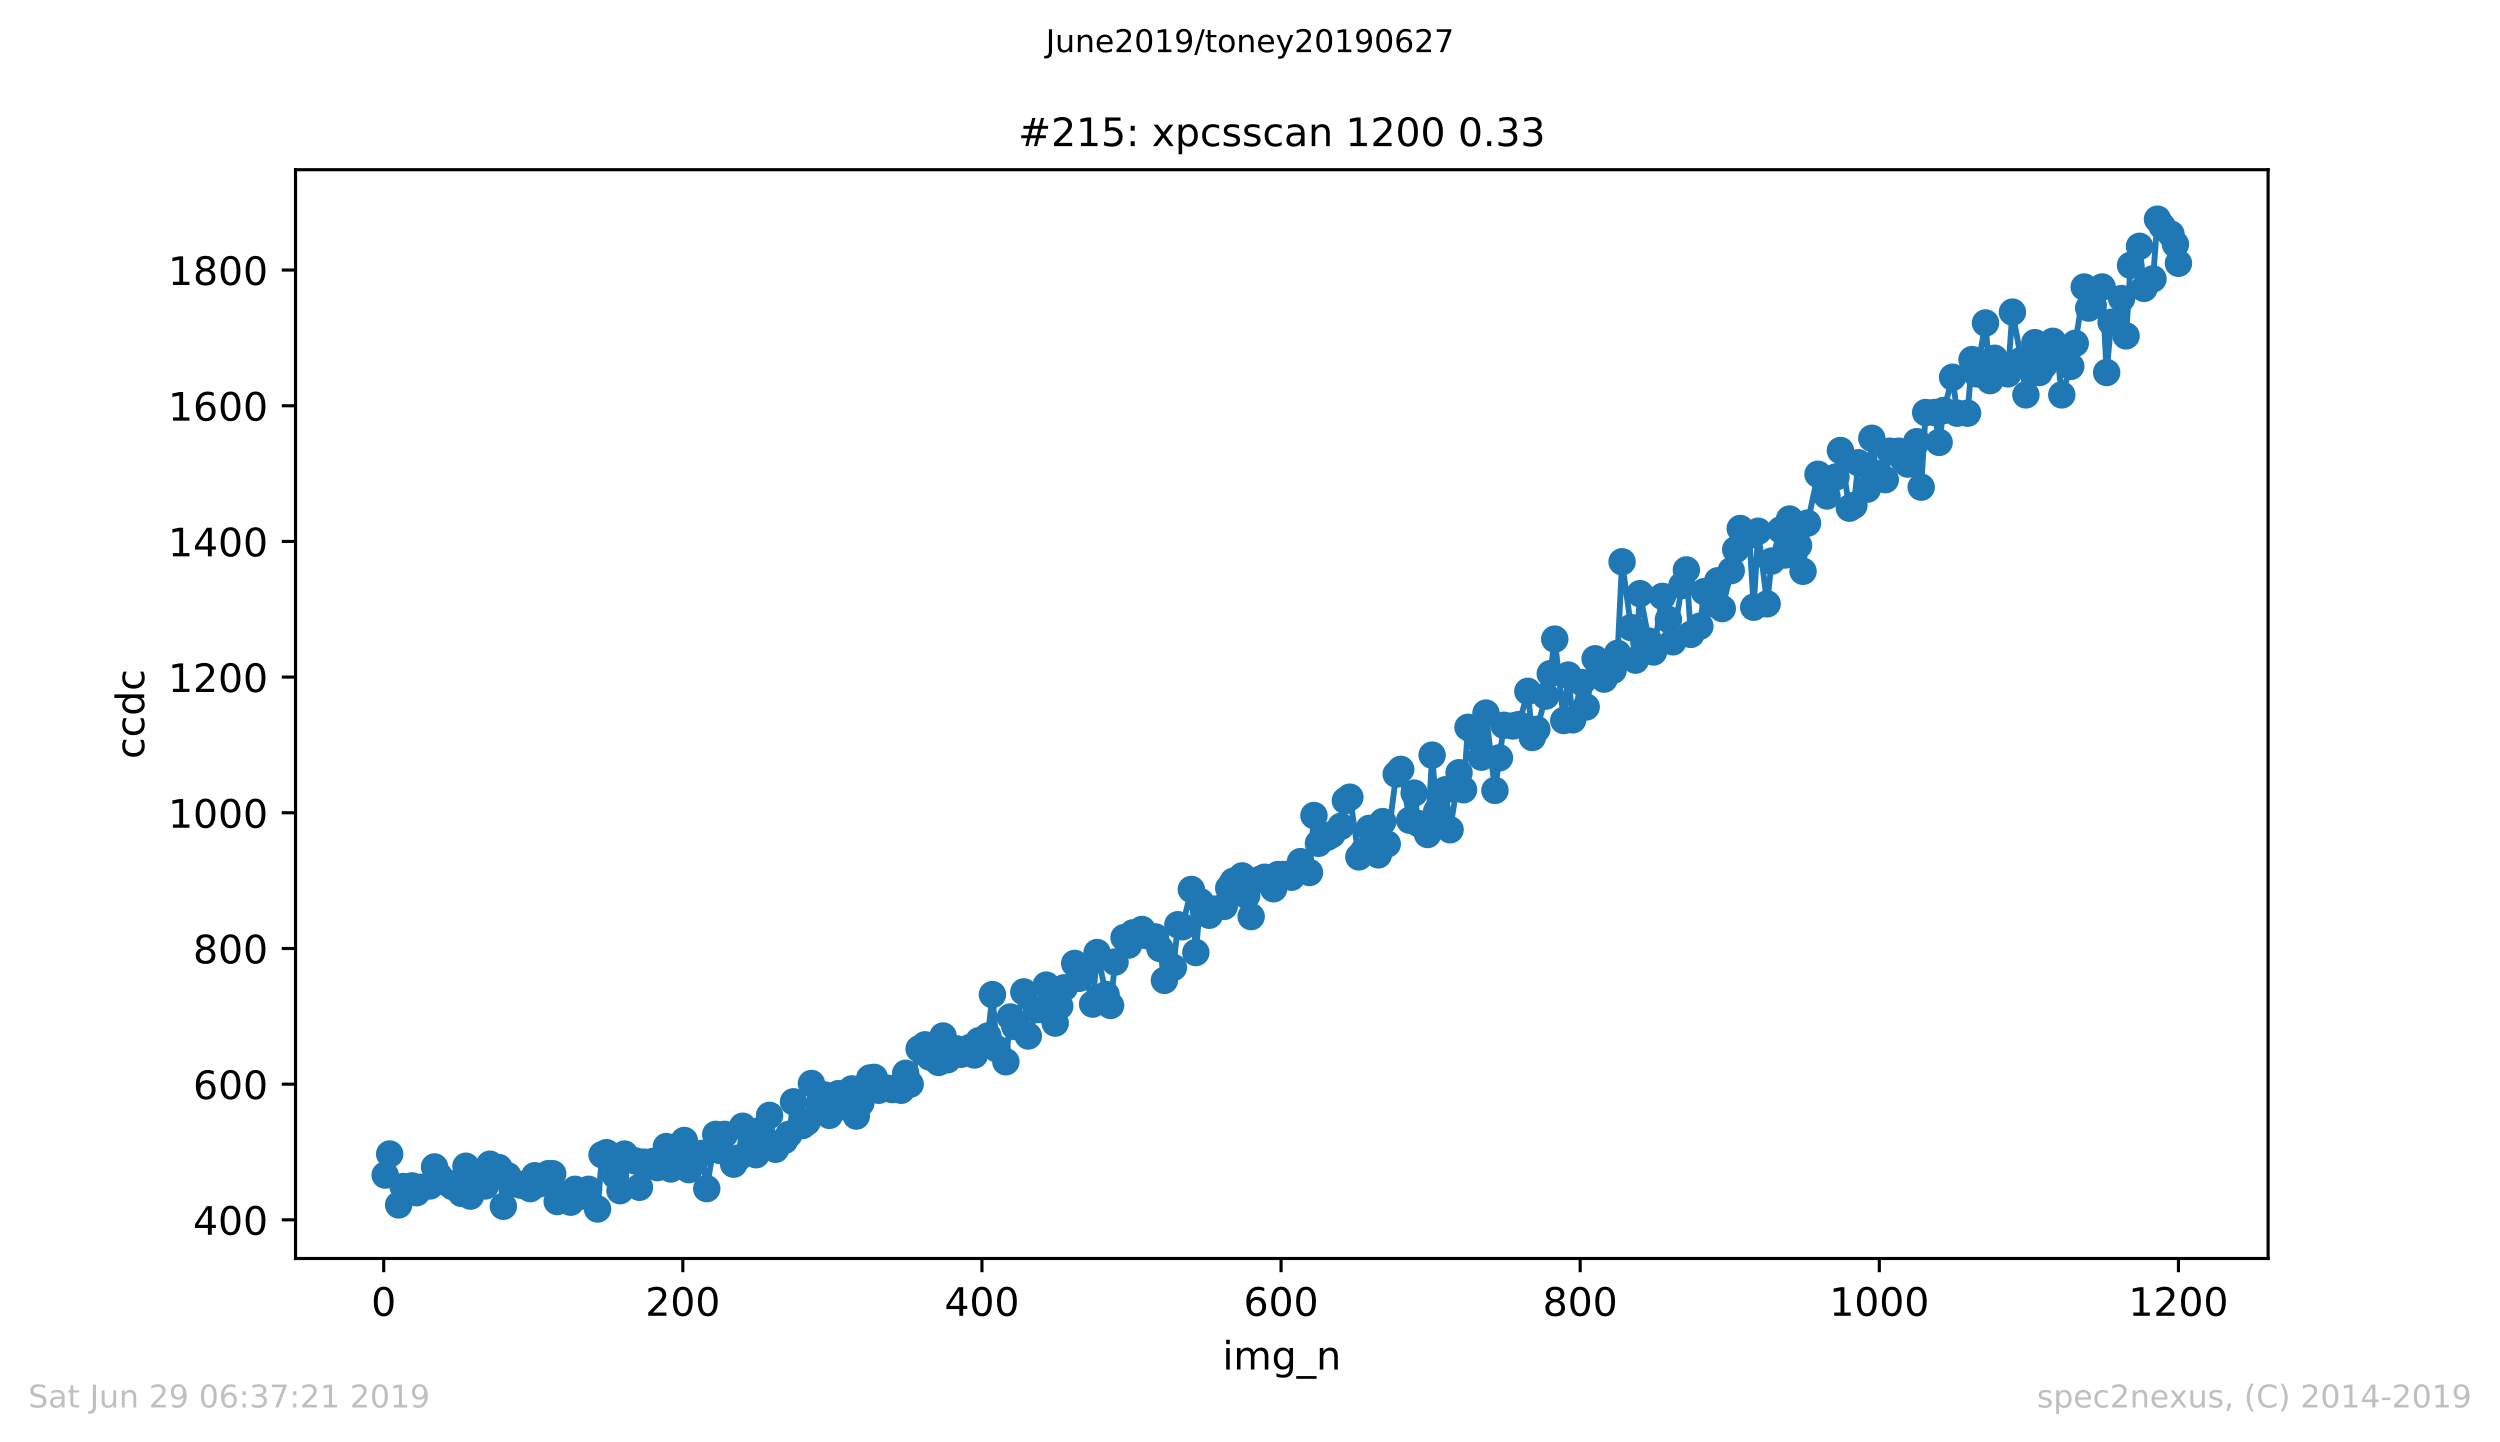 <?xml version="1.0" encoding="utf-8" standalone="no"?>
<!DOCTYPE svg PUBLIC "-//W3C//DTD SVG 1.1//EN"
  "http://www.w3.org/Graphics/SVG/1.1/DTD/svg11.dtd">
<!-- Created with matplotlib (https://matplotlib.org/) -->
<svg height="367.2pt" version="1.1" viewBox="0 0 636.48 367.2" width="636.48pt" xmlns="http://www.w3.org/2000/svg" xmlns:xlink="http://www.w3.org/1999/xlink">
 <defs>
  <style type="text/css">
*{stroke-linecap:butt;stroke-linejoin:round;white-space:pre;}
  </style>
 </defs>
 <g id="figure_1">
  <g id="patch_1">
   <path d="M 0 367.2 
L 636.48 367.2 
L 636.48 0 
L 0 0 
z
" style="fill:#ffffff;"/>
  </g>
  <g id="axes_1">
   <g id="patch_2">
    <path d="M 75.24 320.4 
L 577.44 320.4 
L 577.44 43.2 
L 75.24 43.2 
z
" style="fill:#ffffff;"/>
   </g>
   <g id="matplotlib.axis_1">
    <g id="xtick_1">
     <g id="line2d_1">
      <defs>
       <path d="M 0 0 
L 0 3.5 
" id="m809d48b9e9" style="stroke:#000000;stroke-width:0.8;"/>
      </defs>
      <g>
       <use style="stroke:#000000;stroke-width:0.8;" x="97.687" xlink:href="#m809d48b9e9" y="320.4"/>
      </g>
     </g>
     <g id="text_1">
      <!-- 0 -->
      <defs>
       <path d="M 31.781 66.406 
Q 24.172 66.406 20.328 58.906 
Q 16.5 51.422 16.5 36.375 
Q 16.5 21.391 20.328 13.891 
Q 24.172 6.391 31.781 6.391 
Q 39.453 6.391 43.281 13.891 
Q 47.125 21.391 47.125 36.375 
Q 47.125 51.422 43.281 58.906 
Q 39.453 66.406 31.781 66.406 
z
M 31.781 74.219 
Q 44.047 74.219 50.516 64.516 
Q 56.984 54.828 56.984 36.375 
Q 56.984 17.969 50.516 8.266 
Q 44.047 -1.422 31.781 -1.422 
Q 19.531 -1.422 13.062 8.266 
Q 6.594 17.969 6.594 36.375 
Q 6.594 54.828 13.062 64.516 
Q 19.531 74.219 31.781 74.219 
z
" id="DejaVuSans-48"/>
      </defs>
      <g transform="translate(94.505 334.998)scale(0.1 -0.1)">
       <use xlink:href="#DejaVuSans-48"/>
      </g>
     </g>
    </g>
    <g id="xtick_2">
     <g id="line2d_2">
      <g>
       <use style="stroke:#000000;stroke-width:0.8;" x="173.841" xlink:href="#m809d48b9e9" y="320.4"/>
      </g>
     </g>
     <g id="text_2">
      <!-- 200 -->
      <defs>
       <path d="M 19.188 8.297 
L 53.609 8.297 
L 53.609 0 
L 7.328 0 
L 7.328 8.297 
Q 12.938 14.109 22.625 23.891 
Q 32.328 33.688 34.812 36.531 
Q 39.547 41.844 41.422 45.531 
Q 43.312 49.219 43.312 52.781 
Q 43.312 58.594 39.234 62.25 
Q 35.156 65.922 28.609 65.922 
Q 23.969 65.922 18.812 64.312 
Q 13.672 62.703 7.812 59.422 
L 7.812 69.391 
Q 13.766 71.781 18.938 73 
Q 24.125 74.219 28.422 74.219 
Q 39.75 74.219 46.484 68.547 
Q 53.219 62.891 53.219 53.422 
Q 53.219 48.922 51.531 44.891 
Q 49.859 40.875 45.406 35.406 
Q 44.188 33.984 37.641 27.219 
Q 31.109 20.453 19.188 8.297 
z
" id="DejaVuSans-50"/>
      </defs>
      <g transform="translate(164.297 334.998)scale(0.1 -0.1)">
       <use xlink:href="#DejaVuSans-50"/>
       <use x="63.623" xlink:href="#DejaVuSans-48"/>
       <use x="127.246" xlink:href="#DejaVuSans-48"/>
      </g>
     </g>
    </g>
    <g id="xtick_3">
     <g id="line2d_3">
      <g>
       <use style="stroke:#000000;stroke-width:0.8;" x="249.995" xlink:href="#m809d48b9e9" y="320.4"/>
      </g>
     </g>
     <g id="text_3">
      <!-- 400 -->
      <defs>
       <path d="M 37.797 64.312 
L 12.891 25.391 
L 37.797 25.391 
z
M 35.203 72.906 
L 47.609 72.906 
L 47.609 25.391 
L 58.016 25.391 
L 58.016 17.188 
L 47.609 17.188 
L 47.609 0 
L 37.797 0 
L 37.797 17.188 
L 4.891 17.188 
L 4.891 26.703 
z
" id="DejaVuSans-52"/>
      </defs>
      <g transform="translate(240.451 334.998)scale(0.1 -0.1)">
       <use xlink:href="#DejaVuSans-52"/>
       <use x="63.623" xlink:href="#DejaVuSans-48"/>
       <use x="127.246" xlink:href="#DejaVuSans-48"/>
      </g>
     </g>
    </g>
    <g id="xtick_4">
     <g id="line2d_4">
      <g>
       <use style="stroke:#000000;stroke-width:0.8;" x="326.15" xlink:href="#m809d48b9e9" y="320.4"/>
      </g>
     </g>
     <g id="text_4">
      <!-- 600 -->
      <defs>
       <path d="M 33.016 40.375 
Q 26.375 40.375 22.484 35.828 
Q 18.609 31.297 18.609 23.391 
Q 18.609 15.531 22.484 10.953 
Q 26.375 6.391 33.016 6.391 
Q 39.656 6.391 43.531 10.953 
Q 47.406 15.531 47.406 23.391 
Q 47.406 31.297 43.531 35.828 
Q 39.656 40.375 33.016 40.375 
z
M 52.594 71.297 
L 52.594 62.312 
Q 48.875 64.062 45.094 64.984 
Q 41.312 65.922 37.594 65.922 
Q 27.828 65.922 22.672 59.328 
Q 17.531 52.734 16.797 39.406 
Q 19.672 43.656 24.016 45.922 
Q 28.375 48.188 33.594 48.188 
Q 44.578 48.188 50.953 41.516 
Q 57.328 34.859 57.328 23.391 
Q 57.328 12.156 50.688 5.359 
Q 44.047 -1.422 33.016 -1.422 
Q 20.359 -1.422 13.672 8.266 
Q 6.984 17.969 6.984 36.375 
Q 6.984 53.656 15.188 63.938 
Q 23.391 74.219 37.203 74.219 
Q 40.922 74.219 44.703 73.484 
Q 48.484 72.75 52.594 71.297 
z
" id="DejaVuSans-54"/>
      </defs>
      <g transform="translate(316.606 334.998)scale(0.1 -0.1)">
       <use xlink:href="#DejaVuSans-54"/>
       <use x="63.623" xlink:href="#DejaVuSans-48"/>
       <use x="127.246" xlink:href="#DejaVuSans-48"/>
      </g>
     </g>
    </g>
    <g id="xtick_5">
     <g id="line2d_5">
      <g>
       <use style="stroke:#000000;stroke-width:0.8;" x="402.304" xlink:href="#m809d48b9e9" y="320.4"/>
      </g>
     </g>
     <g id="text_5">
      <!-- 800 -->
      <defs>
       <path d="M 31.781 34.625 
Q 24.75 34.625 20.719 30.859 
Q 16.703 27.094 16.703 20.516 
Q 16.703 13.922 20.719 10.156 
Q 24.75 6.391 31.781 6.391 
Q 38.812 6.391 42.859 10.172 
Q 46.922 13.969 46.922 20.516 
Q 46.922 27.094 42.891 30.859 
Q 38.875 34.625 31.781 34.625 
z
M 21.922 38.812 
Q 15.578 40.375 12.031 44.719 
Q 8.5 49.078 8.5 55.328 
Q 8.5 64.062 14.719 69.141 
Q 20.953 74.219 31.781 74.219 
Q 42.672 74.219 48.875 69.141 
Q 55.078 64.062 55.078 55.328 
Q 55.078 49.078 51.531 44.719 
Q 48 40.375 41.703 38.812 
Q 48.828 37.156 52.797 32.312 
Q 56.781 27.484 56.781 20.516 
Q 56.781 9.906 50.312 4.234 
Q 43.844 -1.422 31.781 -1.422 
Q 19.734 -1.422 13.25 4.234 
Q 6.781 9.906 6.781 20.516 
Q 6.781 27.484 10.781 32.312 
Q 14.797 37.156 21.922 38.812 
z
M 18.312 54.391 
Q 18.312 48.734 21.844 45.562 
Q 25.391 42.391 31.781 42.391 
Q 38.141 42.391 41.719 45.562 
Q 45.312 48.734 45.312 54.391 
Q 45.312 60.062 41.719 63.234 
Q 38.141 66.406 31.781 66.406 
Q 25.391 66.406 21.844 63.234 
Q 18.312 60.062 18.312 54.391 
z
" id="DejaVuSans-56"/>
      </defs>
      <g transform="translate(392.76 334.998)scale(0.1 -0.1)">
       <use xlink:href="#DejaVuSans-56"/>
       <use x="63.623" xlink:href="#DejaVuSans-48"/>
       <use x="127.246" xlink:href="#DejaVuSans-48"/>
      </g>
     </g>
    </g>
    <g id="xtick_6">
     <g id="line2d_6">
      <g>
       <use style="stroke:#000000;stroke-width:0.8;" x="478.458" xlink:href="#m809d48b9e9" y="320.4"/>
      </g>
     </g>
     <g id="text_6">
      <!-- 1000 -->
      <defs>
       <path d="M 12.406 8.297 
L 28.516 8.297 
L 28.516 63.922 
L 10.984 60.406 
L 10.984 69.391 
L 28.422 72.906 
L 38.281 72.906 
L 38.281 8.297 
L 54.391 8.297 
L 54.391 0 
L 12.406 0 
z
" id="DejaVuSans-49"/>
      </defs>
      <g transform="translate(465.733 334.998)scale(0.1 -0.1)">
       <use xlink:href="#DejaVuSans-49"/>
       <use x="63.623" xlink:href="#DejaVuSans-48"/>
       <use x="127.246" xlink:href="#DejaVuSans-48"/>
       <use x="190.869" xlink:href="#DejaVuSans-48"/>
      </g>
     </g>
    </g>
    <g id="xtick_7">
     <g id="line2d_7">
      <g>
       <use style="stroke:#000000;stroke-width:0.8;" x="554.613" xlink:href="#m809d48b9e9" y="320.4"/>
      </g>
     </g>
     <g id="text_7">
      <!-- 1200 -->
      <g transform="translate(541.888 334.998)scale(0.1 -0.1)">
       <use xlink:href="#DejaVuSans-49"/>
       <use x="63.623" xlink:href="#DejaVuSans-50"/>
       <use x="127.246" xlink:href="#DejaVuSans-48"/>
       <use x="190.869" xlink:href="#DejaVuSans-48"/>
      </g>
     </g>
    </g>
    <g id="text_8">
     <!-- img_n -->
     <defs>
      <path d="M 9.422 54.688 
L 18.406 54.688 
L 18.406 0 
L 9.422 0 
z
M 9.422 75.984 
L 18.406 75.984 
L 18.406 64.594 
L 9.422 64.594 
z
" id="DejaVuSans-105"/>
      <path d="M 52 44.188 
Q 55.375 50.25 60.062 53.125 
Q 64.75 56 71.094 56 
Q 79.641 56 84.281 50.016 
Q 88.922 44.047 88.922 33.016 
L 88.922 0 
L 79.891 0 
L 79.891 32.719 
Q 79.891 40.578 77.094 44.375 
Q 74.312 48.188 68.609 48.188 
Q 61.625 48.188 57.562 43.547 
Q 53.516 38.922 53.516 30.906 
L 53.516 0 
L 44.484 0 
L 44.484 32.719 
Q 44.484 40.625 41.703 44.406 
Q 38.922 48.188 33.109 48.188 
Q 26.219 48.188 22.156 43.531 
Q 18.109 38.875 18.109 30.906 
L 18.109 0 
L 9.078 0 
L 9.078 54.688 
L 18.109 54.688 
L 18.109 46.188 
Q 21.188 51.219 25.484 53.609 
Q 29.781 56 35.688 56 
Q 41.656 56 45.828 52.969 
Q 50 49.953 52 44.188 
z
" id="DejaVuSans-109"/>
      <path d="M 45.406 27.984 
Q 45.406 37.75 41.375 43.109 
Q 37.359 48.484 30.078 48.484 
Q 22.859 48.484 18.828 43.109 
Q 14.797 37.75 14.797 27.984 
Q 14.797 18.266 18.828 12.891 
Q 22.859 7.516 30.078 7.516 
Q 37.359 7.516 41.375 12.891 
Q 45.406 18.266 45.406 27.984 
z
M 54.391 6.781 
Q 54.391 -7.172 48.188 -13.984 
Q 42 -20.797 29.203 -20.797 
Q 24.469 -20.797 20.266 -20.094 
Q 16.062 -19.391 12.109 -17.922 
L 12.109 -9.188 
Q 16.062 -11.328 19.922 -12.344 
Q 23.781 -13.375 27.781 -13.375 
Q 36.625 -13.375 41.016 -8.766 
Q 45.406 -4.156 45.406 5.172 
L 45.406 9.625 
Q 42.625 4.781 38.281 2.391 
Q 33.938 0 27.875 0 
Q 17.828 0 11.672 7.656 
Q 5.516 15.328 5.516 27.984 
Q 5.516 40.672 11.672 48.328 
Q 17.828 56 27.875 56 
Q 33.938 56 38.281 53.609 
Q 42.625 51.219 45.406 46.391 
L 45.406 54.688 
L 54.391 54.688 
z
" id="DejaVuSans-103"/>
      <path d="M 50.984 -16.609 
L 50.984 -23.578 
L -0.984 -23.578 
L -0.984 -16.609 
z
" id="DejaVuSans-95"/>
      <path d="M 54.891 33.016 
L 54.891 0 
L 45.906 0 
L 45.906 32.719 
Q 45.906 40.484 42.875 44.328 
Q 39.844 48.188 33.797 48.188 
Q 26.516 48.188 22.312 43.547 
Q 18.109 38.922 18.109 30.906 
L 18.109 0 
L 9.078 0 
L 9.078 54.688 
L 18.109 54.688 
L 18.109 46.188 
Q 21.344 51.125 25.703 53.562 
Q 30.078 56 35.797 56 
Q 45.219 56 50.047 50.172 
Q 54.891 44.344 54.891 33.016 
z
" id="DejaVuSans-110"/>
     </defs>
     <g transform="translate(311.238 348.677)scale(0.1 -0.1)">
      <use xlink:href="#DejaVuSans-105"/>
      <use x="27.783" xlink:href="#DejaVuSans-109"/>
      <use x="125.195" xlink:href="#DejaVuSans-103"/>
      <use x="188.672" xlink:href="#DejaVuSans-95"/>
      <use x="238.672" xlink:href="#DejaVuSans-110"/>
     </g>
    </g>
   </g>
   <g id="matplotlib.axis_2">
    <g id="ytick_1">
     <g id="line2d_8">
      <defs>
       <path d="M 0 0 
L -3.5 0 
" id="m89c8205c77" style="stroke:#000000;stroke-width:0.8;"/>
      </defs>
      <g>
       <use style="stroke:#000000;stroke-width:0.8;" x="75.24" xlink:href="#m89c8205c77" y="310.564"/>
      </g>
     </g>
     <g id="text_9">
      <!-- 400 -->
      <g transform="translate(49.153 314.363)scale(0.1 -0.1)">
       <use xlink:href="#DejaVuSans-52"/>
       <use x="63.623" xlink:href="#DejaVuSans-48"/>
       <use x="127.246" xlink:href="#DejaVuSans-48"/>
      </g>
     </g>
    </g>
    <g id="ytick_2">
     <g id="line2d_9">
      <g>
       <use style="stroke:#000000;stroke-width:0.8;" x="75.24" xlink:href="#m89c8205c77" y="276.019"/>
      </g>
     </g>
     <g id="text_10">
      <!-- 600 -->
      <g transform="translate(49.153 279.819)scale(0.1 -0.1)">
       <use xlink:href="#DejaVuSans-54"/>
       <use x="63.623" xlink:href="#DejaVuSans-48"/>
       <use x="127.246" xlink:href="#DejaVuSans-48"/>
      </g>
     </g>
    </g>
    <g id="ytick_3">
     <g id="line2d_10">
      <g>
       <use style="stroke:#000000;stroke-width:0.8;" x="75.24" xlink:href="#m89c8205c77" y="241.475"/>
      </g>
     </g>
     <g id="text_11">
      <!-- 800 -->
      <g transform="translate(49.153 245.274)scale(0.1 -0.1)">
       <use xlink:href="#DejaVuSans-56"/>
       <use x="63.623" xlink:href="#DejaVuSans-48"/>
       <use x="127.246" xlink:href="#DejaVuSans-48"/>
      </g>
     </g>
    </g>
    <g id="ytick_4">
     <g id="line2d_11">
      <g>
       <use style="stroke:#000000;stroke-width:0.8;" x="75.24" xlink:href="#m89c8205c77" y="206.931"/>
      </g>
     </g>
     <g id="text_12">
      <!-- 1000 -->
      <g transform="translate(42.79 210.73)scale(0.1 -0.1)">
       <use xlink:href="#DejaVuSans-49"/>
       <use x="63.623" xlink:href="#DejaVuSans-48"/>
       <use x="127.246" xlink:href="#DejaVuSans-48"/>
       <use x="190.869" xlink:href="#DejaVuSans-48"/>
      </g>
     </g>
    </g>
    <g id="ytick_5">
     <g id="line2d_12">
      <g>
       <use style="stroke:#000000;stroke-width:0.8;" x="75.24" xlink:href="#m89c8205c77" y="172.387"/>
      </g>
     </g>
     <g id="text_13">
      <!-- 1200 -->
      <g transform="translate(42.79 176.186)scale(0.1 -0.1)">
       <use xlink:href="#DejaVuSans-49"/>
       <use x="63.623" xlink:href="#DejaVuSans-50"/>
       <use x="127.246" xlink:href="#DejaVuSans-48"/>
       <use x="190.869" xlink:href="#DejaVuSans-48"/>
      </g>
     </g>
    </g>
    <g id="ytick_6">
     <g id="line2d_13">
      <g>
       <use style="stroke:#000000;stroke-width:0.8;" x="75.24" xlink:href="#m89c8205c77" y="137.842"/>
      </g>
     </g>
     <g id="text_14">
      <!-- 1400 -->
      <g transform="translate(42.79 141.642)scale(0.1 -0.1)">
       <use xlink:href="#DejaVuSans-49"/>
       <use x="63.623" xlink:href="#DejaVuSans-52"/>
       <use x="127.246" xlink:href="#DejaVuSans-48"/>
       <use x="190.869" xlink:href="#DejaVuSans-48"/>
      </g>
     </g>
    </g>
    <g id="ytick_7">
     <g id="line2d_14">
      <g>
       <use style="stroke:#000000;stroke-width:0.8;" x="75.24" xlink:href="#m89c8205c77" y="103.298"/>
      </g>
     </g>
     <g id="text_15">
      <!-- 1600 -->
      <g transform="translate(42.79 107.098)scale(0.1 -0.1)">
       <use xlink:href="#DejaVuSans-49"/>
       <use x="63.623" xlink:href="#DejaVuSans-54"/>
       <use x="127.246" xlink:href="#DejaVuSans-48"/>
       <use x="190.869" xlink:href="#DejaVuSans-48"/>
      </g>
     </g>
    </g>
    <g id="ytick_8">
     <g id="line2d_15">
      <g>
       <use style="stroke:#000000;stroke-width:0.8;" x="75.24" xlink:href="#m89c8205c77" y="68.754"/>
      </g>
     </g>
     <g id="text_16">
      <!-- 1800 -->
      <g transform="translate(42.79 72.553)scale(0.1 -0.1)">
       <use xlink:href="#DejaVuSans-49"/>
       <use x="63.623" xlink:href="#DejaVuSans-56"/>
       <use x="127.246" xlink:href="#DejaVuSans-48"/>
       <use x="190.869" xlink:href="#DejaVuSans-48"/>
      </g>
     </g>
    </g>
    <g id="text_17">
     <!-- ccdc -->
     <defs>
      <path d="M 48.781 52.594 
L 48.781 44.188 
Q 44.969 46.297 41.141 47.344 
Q 37.312 48.391 33.406 48.391 
Q 24.656 48.391 19.812 42.844 
Q 14.984 37.312 14.984 27.297 
Q 14.984 17.281 19.812 11.734 
Q 24.656 6.203 33.406 6.203 
Q 37.312 6.203 41.141 7.25 
Q 44.969 8.297 48.781 10.406 
L 48.781 2.094 
Q 45.016 0.344 40.984 -0.531 
Q 36.969 -1.422 32.422 -1.422 
Q 20.062 -1.422 12.781 6.344 
Q 5.516 14.109 5.516 27.297 
Q 5.516 40.672 12.859 48.328 
Q 20.219 56 33.016 56 
Q 37.156 56 41.109 55.141 
Q 45.062 54.297 48.781 52.594 
z
" id="DejaVuSans-99"/>
      <path d="M 45.406 46.391 
L 45.406 75.984 
L 54.391 75.984 
L 54.391 0 
L 45.406 0 
L 45.406 8.203 
Q 42.578 3.328 38.25 0.953 
Q 33.938 -1.422 27.875 -1.422 
Q 17.969 -1.422 11.734 6.484 
Q 5.516 14.406 5.516 27.297 
Q 5.516 40.188 11.734 48.094 
Q 17.969 56 27.875 56 
Q 33.938 56 38.25 53.625 
Q 42.578 51.266 45.406 46.391 
z
M 14.797 27.297 
Q 14.797 17.391 18.875 11.75 
Q 22.953 6.109 30.078 6.109 
Q 37.203 6.109 41.297 11.75 
Q 45.406 17.391 45.406 27.297 
Q 45.406 37.203 41.297 42.844 
Q 37.203 48.484 30.078 48.484 
Q 22.953 48.484 18.875 42.844 
Q 14.797 37.203 14.797 27.297 
z
" id="DejaVuSans-100"/>
     </defs>
     <g transform="translate(36.71 193.222)rotate(-90)scale(0.1 -0.1)">
      <use xlink:href="#DejaVuSans-99"/>
      <use x="54.98" xlink:href="#DejaVuSans-99"/>
      <use x="109.961" xlink:href="#DejaVuSans-100"/>
      <use x="173.438" xlink:href="#DejaVuSans-99"/>
     </g>
    </g>
   </g>
   <g id="line2d_16">
    <path clip-path="url(#p4afa020979)" d="M 98.067 299.164 
L 99.21 293.81 
L 101.494 306.764 
L 102.637 302.1 
L 104.921 301.927 
L 106.063 303.655 
L 107.206 302.273 
L 109.49 301.927 
L 110.633 297.091 
L 111.775 299.337 
L 115.202 302.1 
L 117.487 303.827 
L 118.629 296.919 
L 119.771 304.518 
L 122.437 300.2 
L 123.579 301.927 
L 124.721 296.4 
L 127.006 297.264 
L 128.148 307.109 
L 129.291 299.337 
L 131.575 301.409 
L 132.718 301.755 
L 135.002 302.618 
L 136.144 299.337 
L 137.287 301.409 
L 139.571 298.819 
L 140.714 298.819 
L 141.856 305.9 
L 144.141 304.346 
L 145.283 306.073 
L 146.425 302.791 
L 148.71 304.518 
L 149.852 302.791 
L 152.137 307.8 
L 153.279 293.982 
L 154.422 293.464 
L 156.706 299.337 
L 157.848 303.137 
L 158.991 293.81 
L 161.656 295.537 
L 162.798 302.273 
L 163.941 295.882 
L 166.225 295.71 
L 167.368 297.264 
L 169.652 291.91 
L 170.795 297.609 
L 171.937 292.773 
L 174.222 290.355 
L 175.364 297.782 
L 176.506 295.882 
L 178.791 293.637 
L 179.933 302.618 
L 182.218 288.801 
L 183.36 292.946 
L 184.502 288.801 
L 186.787 296.4 
L 187.929 294.846 
L 189.072 286.728 
L 191.356 289.146 
L 192.499 293.982 
L 193.641 287.764 
L 195.926 283.964 
L 197.449 292.601 
L 199.733 290.355 
L 200.876 288.801 
L 202.018 280.51 
L 204.303 286.555 
L 205.445 285.692 
L 206.587 275.847 
L 208.872 281.374 
L 210.014 278.783 
L 211.157 283.964 
L 213.441 278.437 
L 214.583 281.719 
L 216.868 277.228 
L 218.01 284.137 
L 221.437 274.465 
L 222.58 274.292 
L 223.722 277.574 
L 226.007 277.056 
L 227.149 277.401 
L 229.434 277.574 
L 230.576 273.256 
L 231.718 276.019 
L 234.003 267.038 
L 235.526 266.002 
L 236.668 269.11 
L 238.953 270.492 
L 240.095 263.756 
L 241.237 269.801 
L 243.522 267.038 
L 244.664 268.42 
L 246.949 266.692 
L 248.091 268.592 
L 249.234 264.965 
L 251.518 263.756 
L 252.661 253.22 
L 253.803 267.038 
L 256.088 270.32 
L 257.23 258.92 
L 258.372 261.338 
L 260.657 252.529 
L 261.799 263.756 
L 264.084 257.02 
L 265.226 257.02 
L 266.368 250.802 
L 268.653 260.474 
L 270.938 251.493 
L 273.603 245.275 
L 274.745 249.075 
L 275.888 246.311 
L 278.172 255.638 
L 279.315 242.511 
L 281.599 253.22 
L 282.742 255.984 
L 283.884 244.93 
L 286.169 238.712 
L 287.311 240.612 
L 288.453 237.503 
L 290.738 236.639 
L 291.88 238.193 
L 294.165 238.539 
L 295.307 241.475 
L 296.449 249.593 
L 298.734 246.311 
L 299.876 235.43 
L 301.019 235.948 
L 303.303 226.448 
L 304.446 242.511 
L 305.588 229.557 
L 307.873 233.012 
L 309.015 231.457 
L 311.68 230.766 
L 312.823 226.103 
L 313.965 224.376 
L 316.25 222.994 
L 318.534 233.357 
L 320.819 223.858 
L 321.961 223.339 
L 324.246 226.276 
L 325.388 222.649 
L 326.53 222.649 
L 328.815 223.339 
L 329.957 221.612 
L 331.1 219.367 
L 333.384 222.13 
L 334.527 207.622 
L 335.669 214.703 
L 339.096 212.458 
L 341.38 210.385 
L 342.523 203.822 
L 343.665 202.958 
L 345.95 218.158 
L 347.092 216.776 
L 348.615 210.903 
L 350.9 217.64 
L 352.042 209.176 
L 353.184 214.876 
L 355.469 197.086 
L 356.611 195.877 
L 358.896 208.831 
L 360.038 201.922 
L 361.181 209.694 
L 363.465 212.458 
L 364.608 192.25 
L 365.75 206.585 
L 368.035 201.058 
L 369.177 211.249 
L 371.461 196.74 
L 372.604 201.058 
L 373.746 185.168 
L 376.031 187.932 
L 377.173 192.768 
L 378.315 181.541 
L 380.6 201.231 
L 382.885 184.65 
L 385.169 184.823 
L 386.692 184.477 
L 388.977 176.014 
L 390.119 187.759 
L 391.262 185.686 
L 393.546 177.223 
L 394.689 171.523 
L 395.831 162.714 
L 398.115 183.441 
L 399.258 171.869 
L 400.4 183.268 
L 402.685 173.768 
L 403.827 179.986 
L 406.112 167.723 
L 407.254 170.659 
L 408.396 172.905 
L 410.681 170.659 
L 411.823 166.341 
L 412.966 143.024 
L 416.393 168.069 
L 417.535 151.142 
L 419.819 163.232 
L 420.962 165.996 
L 423.246 151.833 
L 424.77 157.705 
L 425.912 163.405 
L 428.196 149.069 
L 429.339 145.097 
L 430.481 161.505 
L 432.766 159.433 
L 433.908 150.624 
L 436.193 153.733 
L 437.335 147.86 
L 438.477 154.942 
L 440.762 145.269 
L 443.047 134.561 
L 445.331 136.288 
L 446.474 154.596 
L 447.616 135.252 
L 449.9 153.733 
L 451.043 142.851 
L 453.327 134.906 
L 454.47 141.297 
L 455.612 132.143 
L 457.897 138.879 
L 459.039 145.442 
L 460.181 133.179 
L 462.847 120.743 
L 463.989 121.607 
L 465.131 126.27 
L 467.416 121.434 
L 468.558 114.698 
L 470.843 129.379 
L 471.985 128.688 
L 473.128 117.807 
L 475.412 124.543 
L 476.554 111.589 
L 477.697 120.57 
L 479.981 122.125 
L 481.124 114.871 
L 483.408 114.871 
L 484.551 116.943 
L 485.693 118.152 
L 487.978 112.453 
L 489.12 124.025 
L 490.262 105.025 
L 492.547 105.025 
L 493.689 112.625 
L 494.832 104.507 
L 497.116 96.044 
L 498.258 105.198 
L 500.924 105.198 
L 502.066 91.553 
L 503.209 95.18 
L 505.493 82.226 
L 506.635 96.908 
L 507.778 91.208 
L 510.062 94.662 
L 511.205 95.18 
L 512.347 79.463 
L 514.632 91.726 
L 515.774 100.535 
L 518.059 87.235 
L 519.201 94.835 
L 520.343 93.108 
L 522.628 86.89 
L 523.77 90.171 
L 524.913 100.535 
L 527.197 93.28 
L 528.339 87.408 
L 530.624 73.072 
L 531.766 78.426 
L 532.909 77.736 
L 535.193 73.072 
L 536.336 94.835 
L 537.478 82.054 
L 540.143 76.008 
L 541.286 85.508 
L 542.428 67.545 
L 544.713 62.709 
L 545.855 73.418 
L 548.14 70.999 
L 549.282 55.8 
L 550.424 57.527 
L 552.709 59.6 
L 553.851 62.191 
L 554.613 67.027 
L 554.613 67.027 
" style="fill:none;stroke:#1f77b4;stroke-linecap:square;stroke-width:1.5;"/>
    <defs>
     <path d="M 0 3 
C 0.796 3 1.559 2.684 2.121 2.121 
C 2.684 1.559 3 0.796 3 0 
C 3 -0.796 2.684 -1.559 2.121 -2.121 
C 1.559 -2.684 0.796 -3 0 -3 
C -0.796 -3 -1.559 -2.684 -2.121 -2.121 
C -2.684 -1.559 -3 -0.796 -3 0 
C -3 0.796 -2.684 1.559 -2.121 2.121 
C -1.559 2.684 -0.796 3 0 3 
z
" id="m4599034e2d" style="stroke:#1f77b4;"/>
    </defs>
    <g clip-path="url(#p4afa020979)">
     <use style="fill:#1f77b4;stroke:#1f77b4;" x="98.067" xlink:href="#m4599034e2d" y="299.164"/>
     <use style="fill:#1f77b4;stroke:#1f77b4;" x="99.21" xlink:href="#m4599034e2d" y="293.81"/>
     <use style="fill:#1f77b4;stroke:#1f77b4;" x="101.494" xlink:href="#m4599034e2d" y="306.764"/>
     <use style="fill:#1f77b4;stroke:#1f77b4;" x="102.637" xlink:href="#m4599034e2d" y="302.1"/>
     <use style="fill:#1f77b4;stroke:#1f77b4;" x="104.921" xlink:href="#m4599034e2d" y="301.927"/>
     <use style="fill:#1f77b4;stroke:#1f77b4;" x="106.063" xlink:href="#m4599034e2d" y="303.655"/>
     <use style="fill:#1f77b4;stroke:#1f77b4;" x="107.206" xlink:href="#m4599034e2d" y="302.273"/>
     <use style="fill:#1f77b4;stroke:#1f77b4;" x="109.49" xlink:href="#m4599034e2d" y="301.927"/>
     <use style="fill:#1f77b4;stroke:#1f77b4;" x="110.633" xlink:href="#m4599034e2d" y="297.091"/>
     <use style="fill:#1f77b4;stroke:#1f77b4;" x="111.775" xlink:href="#m4599034e2d" y="299.337"/>
     <use style="fill:#1f77b4;stroke:#1f77b4;" x="114.06" xlink:href="#m4599034e2d" y="301.237"/>
     <use style="fill:#1f77b4;stroke:#1f77b4;" x="115.202" xlink:href="#m4599034e2d" y="302.1"/>
     <use style="fill:#1f77b4;stroke:#1f77b4;" x="117.487" xlink:href="#m4599034e2d" y="303.827"/>
     <use style="fill:#1f77b4;stroke:#1f77b4;" x="118.629" xlink:href="#m4599034e2d" y="296.919"/>
     <use style="fill:#1f77b4;stroke:#1f77b4;" x="119.771" xlink:href="#m4599034e2d" y="304.518"/>
     <use style="fill:#1f77b4;stroke:#1f77b4;" x="122.437" xlink:href="#m4599034e2d" y="300.2"/>
     <use style="fill:#1f77b4;stroke:#1f77b4;" x="123.579" xlink:href="#m4599034e2d" y="301.927"/>
     <use style="fill:#1f77b4;stroke:#1f77b4;" x="124.721" xlink:href="#m4599034e2d" y="296.4"/>
     <use style="fill:#1f77b4;stroke:#1f77b4;" x="127.006" xlink:href="#m4599034e2d" y="297.264"/>
     <use style="fill:#1f77b4;stroke:#1f77b4;" x="128.148" xlink:href="#m4599034e2d" y="307.109"/>
     <use style="fill:#1f77b4;stroke:#1f77b4;" x="129.291" xlink:href="#m4599034e2d" y="299.337"/>
     <use style="fill:#1f77b4;stroke:#1f77b4;" x="131.575" xlink:href="#m4599034e2d" y="301.409"/>
     <use style="fill:#1f77b4;stroke:#1f77b4;" x="132.718" xlink:href="#m4599034e2d" y="301.755"/>
     <use style="fill:#1f77b4;stroke:#1f77b4;" x="135.002" xlink:href="#m4599034e2d" y="302.618"/>
     <use style="fill:#1f77b4;stroke:#1f77b4;" x="136.144" xlink:href="#m4599034e2d" y="299.337"/>
     <use style="fill:#1f77b4;stroke:#1f77b4;" x="137.287" xlink:href="#m4599034e2d" y="301.409"/>
     <use style="fill:#1f77b4;stroke:#1f77b4;" x="139.571" xlink:href="#m4599034e2d" y="298.819"/>
     <use style="fill:#1f77b4;stroke:#1f77b4;" x="140.714" xlink:href="#m4599034e2d" y="298.819"/>
     <use style="fill:#1f77b4;stroke:#1f77b4;" x="141.856" xlink:href="#m4599034e2d" y="305.9"/>
     <use style="fill:#1f77b4;stroke:#1f77b4;" x="144.141" xlink:href="#m4599034e2d" y="304.346"/>
     <use style="fill:#1f77b4;stroke:#1f77b4;" x="145.283" xlink:href="#m4599034e2d" y="306.073"/>
     <use style="fill:#1f77b4;stroke:#1f77b4;" x="146.425" xlink:href="#m4599034e2d" y="302.791"/>
     <use style="fill:#1f77b4;stroke:#1f77b4;" x="148.71" xlink:href="#m4599034e2d" y="304.518"/>
     <use style="fill:#1f77b4;stroke:#1f77b4;" x="149.852" xlink:href="#m4599034e2d" y="302.791"/>
     <use style="fill:#1f77b4;stroke:#1f77b4;" x="152.137" xlink:href="#m4599034e2d" y="307.8"/>
     <use style="fill:#1f77b4;stroke:#1f77b4;" x="153.279" xlink:href="#m4599034e2d" y="293.982"/>
     <use style="fill:#1f77b4;stroke:#1f77b4;" x="154.422" xlink:href="#m4599034e2d" y="293.464"/>
     <use style="fill:#1f77b4;stroke:#1f77b4;" x="156.706" xlink:href="#m4599034e2d" y="299.337"/>
     <use style="fill:#1f77b4;stroke:#1f77b4;" x="157.848" xlink:href="#m4599034e2d" y="303.137"/>
     <use style="fill:#1f77b4;stroke:#1f77b4;" x="158.991" xlink:href="#m4599034e2d" y="293.81"/>
     <use style="fill:#1f77b4;stroke:#1f77b4;" x="161.656" xlink:href="#m4599034e2d" y="295.537"/>
     <use style="fill:#1f77b4;stroke:#1f77b4;" x="162.798" xlink:href="#m4599034e2d" y="302.273"/>
     <use style="fill:#1f77b4;stroke:#1f77b4;" x="163.941" xlink:href="#m4599034e2d" y="295.882"/>
     <use style="fill:#1f77b4;stroke:#1f77b4;" x="166.225" xlink:href="#m4599034e2d" y="295.71"/>
     <use style="fill:#1f77b4;stroke:#1f77b4;" x="167.368" xlink:href="#m4599034e2d" y="297.264"/>
     <use style="fill:#1f77b4;stroke:#1f77b4;" x="169.652" xlink:href="#m4599034e2d" y="291.91"/>
     <use style="fill:#1f77b4;stroke:#1f77b4;" x="170.795" xlink:href="#m4599034e2d" y="297.609"/>
     <use style="fill:#1f77b4;stroke:#1f77b4;" x="171.937" xlink:href="#m4599034e2d" y="292.773"/>
     <use style="fill:#1f77b4;stroke:#1f77b4;" x="174.222" xlink:href="#m4599034e2d" y="290.355"/>
     <use style="fill:#1f77b4;stroke:#1f77b4;" x="175.364" xlink:href="#m4599034e2d" y="297.782"/>
     <use style="fill:#1f77b4;stroke:#1f77b4;" x="176.506" xlink:href="#m4599034e2d" y="295.882"/>
     <use style="fill:#1f77b4;stroke:#1f77b4;" x="178.791" xlink:href="#m4599034e2d" y="293.637"/>
     <use style="fill:#1f77b4;stroke:#1f77b4;" x="179.933" xlink:href="#m4599034e2d" y="302.618"/>
     <use style="fill:#1f77b4;stroke:#1f77b4;" x="182.218" xlink:href="#m4599034e2d" y="288.801"/>
     <use style="fill:#1f77b4;stroke:#1f77b4;" x="183.36" xlink:href="#m4599034e2d" y="292.946"/>
     <use style="fill:#1f77b4;stroke:#1f77b4;" x="184.502" xlink:href="#m4599034e2d" y="288.801"/>
     <use style="fill:#1f77b4;stroke:#1f77b4;" x="186.787" xlink:href="#m4599034e2d" y="296.4"/>
     <use style="fill:#1f77b4;stroke:#1f77b4;" x="187.929" xlink:href="#m4599034e2d" y="294.846"/>
     <use style="fill:#1f77b4;stroke:#1f77b4;" x="189.072" xlink:href="#m4599034e2d" y="286.728"/>
     <use style="fill:#1f77b4;stroke:#1f77b4;" x="191.356" xlink:href="#m4599034e2d" y="289.146"/>
     <use style="fill:#1f77b4;stroke:#1f77b4;" x="192.499" xlink:href="#m4599034e2d" y="293.982"/>
     <use style="fill:#1f77b4;stroke:#1f77b4;" x="193.641" xlink:href="#m4599034e2d" y="287.764"/>
     <use style="fill:#1f77b4;stroke:#1f77b4;" x="195.926" xlink:href="#m4599034e2d" y="283.964"/>
     <use style="fill:#1f77b4;stroke:#1f77b4;" x="197.449" xlink:href="#m4599034e2d" y="292.601"/>
     <use style="fill:#1f77b4;stroke:#1f77b4;" x="199.733" xlink:href="#m4599034e2d" y="290.355"/>
     <use style="fill:#1f77b4;stroke:#1f77b4;" x="200.876" xlink:href="#m4599034e2d" y="288.801"/>
     <use style="fill:#1f77b4;stroke:#1f77b4;" x="202.018" xlink:href="#m4599034e2d" y="280.51"/>
     <use style="fill:#1f77b4;stroke:#1f77b4;" x="204.303" xlink:href="#m4599034e2d" y="286.555"/>
     <use style="fill:#1f77b4;stroke:#1f77b4;" x="205.445" xlink:href="#m4599034e2d" y="285.692"/>
     <use style="fill:#1f77b4;stroke:#1f77b4;" x="206.587" xlink:href="#m4599034e2d" y="275.847"/>
     <use style="fill:#1f77b4;stroke:#1f77b4;" x="208.872" xlink:href="#m4599034e2d" y="281.374"/>
     <use style="fill:#1f77b4;stroke:#1f77b4;" x="210.014" xlink:href="#m4599034e2d" y="278.783"/>
     <use style="fill:#1f77b4;stroke:#1f77b4;" x="211.157" xlink:href="#m4599034e2d" y="283.964"/>
     <use style="fill:#1f77b4;stroke:#1f77b4;" x="213.441" xlink:href="#m4599034e2d" y="278.437"/>
     <use style="fill:#1f77b4;stroke:#1f77b4;" x="214.583" xlink:href="#m4599034e2d" y="281.719"/>
     <use style="fill:#1f77b4;stroke:#1f77b4;" x="216.868" xlink:href="#m4599034e2d" y="277.228"/>
     <use style="fill:#1f77b4;stroke:#1f77b4;" x="218.01" xlink:href="#m4599034e2d" y="284.137"/>
     <use style="fill:#1f77b4;stroke:#1f77b4;" x="219.153" xlink:href="#m4599034e2d" y="280.856"/>
     <use style="fill:#1f77b4;stroke:#1f77b4;" x="221.437" xlink:href="#m4599034e2d" y="274.465"/>
     <use style="fill:#1f77b4;stroke:#1f77b4;" x="222.58" xlink:href="#m4599034e2d" y="274.292"/>
     <use style="fill:#1f77b4;stroke:#1f77b4;" x="223.722" xlink:href="#m4599034e2d" y="277.574"/>
     <use style="fill:#1f77b4;stroke:#1f77b4;" x="226.007" xlink:href="#m4599034e2d" y="277.056"/>
     <use style="fill:#1f77b4;stroke:#1f77b4;" x="227.149" xlink:href="#m4599034e2d" y="277.401"/>
     <use style="fill:#1f77b4;stroke:#1f77b4;" x="229.434" xlink:href="#m4599034e2d" y="277.574"/>
     <use style="fill:#1f77b4;stroke:#1f77b4;" x="230.576" xlink:href="#m4599034e2d" y="273.256"/>
     <use style="fill:#1f77b4;stroke:#1f77b4;" x="231.718" xlink:href="#m4599034e2d" y="276.019"/>
     <use style="fill:#1f77b4;stroke:#1f77b4;" x="234.003" xlink:href="#m4599034e2d" y="267.038"/>
     <use style="fill:#1f77b4;stroke:#1f77b4;" x="235.526" xlink:href="#m4599034e2d" y="266.002"/>
     <use style="fill:#1f77b4;stroke:#1f77b4;" x="236.668" xlink:href="#m4599034e2d" y="269.11"/>
     <use style="fill:#1f77b4;stroke:#1f77b4;" x="238.953" xlink:href="#m4599034e2d" y="270.492"/>
     <use style="fill:#1f77b4;stroke:#1f77b4;" x="240.095" xlink:href="#m4599034e2d" y="263.756"/>
     <use style="fill:#1f77b4;stroke:#1f77b4;" x="241.237" xlink:href="#m4599034e2d" y="269.801"/>
     <use style="fill:#1f77b4;stroke:#1f77b4;" x="243.522" xlink:href="#m4599034e2d" y="267.038"/>
     <use style="fill:#1f77b4;stroke:#1f77b4;" x="244.664" xlink:href="#m4599034e2d" y="268.42"/>
     <use style="fill:#1f77b4;stroke:#1f77b4;" x="246.949" xlink:href="#m4599034e2d" y="266.692"/>
     <use style="fill:#1f77b4;stroke:#1f77b4;" x="248.091" xlink:href="#m4599034e2d" y="268.592"/>
     <use style="fill:#1f77b4;stroke:#1f77b4;" x="249.234" xlink:href="#m4599034e2d" y="264.965"/>
     <use style="fill:#1f77b4;stroke:#1f77b4;" x="251.518" xlink:href="#m4599034e2d" y="263.756"/>
     <use style="fill:#1f77b4;stroke:#1f77b4;" x="252.661" xlink:href="#m4599034e2d" y="253.22"/>
     <use style="fill:#1f77b4;stroke:#1f77b4;" x="253.803" xlink:href="#m4599034e2d" y="267.038"/>
     <use style="fill:#1f77b4;stroke:#1f77b4;" x="256.088" xlink:href="#m4599034e2d" y="270.32"/>
     <use style="fill:#1f77b4;stroke:#1f77b4;" x="257.23" xlink:href="#m4599034e2d" y="258.92"/>
     <use style="fill:#1f77b4;stroke:#1f77b4;" x="258.372" xlink:href="#m4599034e2d" y="261.338"/>
     <use style="fill:#1f77b4;stroke:#1f77b4;" x="260.657" xlink:href="#m4599034e2d" y="252.529"/>
     <use style="fill:#1f77b4;stroke:#1f77b4;" x="261.799" xlink:href="#m4599034e2d" y="263.756"/>
     <use style="fill:#1f77b4;stroke:#1f77b4;" x="264.084" xlink:href="#m4599034e2d" y="257.02"/>
     <use style="fill:#1f77b4;stroke:#1f77b4;" x="265.226" xlink:href="#m4599034e2d" y="257.02"/>
     <use style="fill:#1f77b4;stroke:#1f77b4;" x="266.368" xlink:href="#m4599034e2d" y="250.802"/>
     <use style="fill:#1f77b4;stroke:#1f77b4;" x="268.653" xlink:href="#m4599034e2d" y="260.474"/>
     <use style="fill:#1f77b4;stroke:#1f77b4;" x="269.795" xlink:href="#m4599034e2d" y="256.156"/>
     <use style="fill:#1f77b4;stroke:#1f77b4;" x="270.938" xlink:href="#m4599034e2d" y="251.493"/>
     <use style="fill:#1f77b4;stroke:#1f77b4;" x="273.603" xlink:href="#m4599034e2d" y="245.275"/>
     <use style="fill:#1f77b4;stroke:#1f77b4;" x="274.745" xlink:href="#m4599034e2d" y="249.075"/>
     <use style="fill:#1f77b4;stroke:#1f77b4;" x="275.888" xlink:href="#m4599034e2d" y="246.311"/>
     <use style="fill:#1f77b4;stroke:#1f77b4;" x="278.172" xlink:href="#m4599034e2d" y="255.638"/>
     <use style="fill:#1f77b4;stroke:#1f77b4;" x="279.315" xlink:href="#m4599034e2d" y="242.511"/>
     <use style="fill:#1f77b4;stroke:#1f77b4;" x="281.599" xlink:href="#m4599034e2d" y="253.22"/>
     <use style="fill:#1f77b4;stroke:#1f77b4;" x="282.742" xlink:href="#m4599034e2d" y="255.984"/>
     <use style="fill:#1f77b4;stroke:#1f77b4;" x="283.884" xlink:href="#m4599034e2d" y="244.93"/>
     <use style="fill:#1f77b4;stroke:#1f77b4;" x="286.169" xlink:href="#m4599034e2d" y="238.712"/>
     <use style="fill:#1f77b4;stroke:#1f77b4;" x="287.311" xlink:href="#m4599034e2d" y="240.612"/>
     <use style="fill:#1f77b4;stroke:#1f77b4;" x="288.453" xlink:href="#m4599034e2d" y="237.503"/>
     <use style="fill:#1f77b4;stroke:#1f77b4;" x="290.738" xlink:href="#m4599034e2d" y="236.639"/>
     <use style="fill:#1f77b4;stroke:#1f77b4;" x="291.88" xlink:href="#m4599034e2d" y="238.193"/>
     <use style="fill:#1f77b4;stroke:#1f77b4;" x="294.165" xlink:href="#m4599034e2d" y="238.539"/>
     <use style="fill:#1f77b4;stroke:#1f77b4;" x="295.307" xlink:href="#m4599034e2d" y="241.475"/>
     <use style="fill:#1f77b4;stroke:#1f77b4;" x="296.449" xlink:href="#m4599034e2d" y="249.593"/>
     <use style="fill:#1f77b4;stroke:#1f77b4;" x="298.734" xlink:href="#m4599034e2d" y="246.311"/>
     <use style="fill:#1f77b4;stroke:#1f77b4;" x="299.876" xlink:href="#m4599034e2d" y="235.43"/>
     <use style="fill:#1f77b4;stroke:#1f77b4;" x="301.019" xlink:href="#m4599034e2d" y="235.948"/>
     <use style="fill:#1f77b4;stroke:#1f77b4;" x="303.303" xlink:href="#m4599034e2d" y="226.448"/>
     <use style="fill:#1f77b4;stroke:#1f77b4;" x="304.446" xlink:href="#m4599034e2d" y="242.511"/>
     <use style="fill:#1f77b4;stroke:#1f77b4;" x="305.588" xlink:href="#m4599034e2d" y="229.557"/>
     <use style="fill:#1f77b4;stroke:#1f77b4;" x="307.873" xlink:href="#m4599034e2d" y="233.012"/>
     <use style="fill:#1f77b4;stroke:#1f77b4;" x="309.015" xlink:href="#m4599034e2d" y="231.457"/>
     <use style="fill:#1f77b4;stroke:#1f77b4;" x="311.68" xlink:href="#m4599034e2d" y="230.766"/>
     <use style="fill:#1f77b4;stroke:#1f77b4;" x="312.823" xlink:href="#m4599034e2d" y="226.103"/>
     <use style="fill:#1f77b4;stroke:#1f77b4;" x="313.965" xlink:href="#m4599034e2d" y="224.376"/>
     <use style="fill:#1f77b4;stroke:#1f77b4;" x="316.25" xlink:href="#m4599034e2d" y="222.994"/>
     <use style="fill:#1f77b4;stroke:#1f77b4;" x="317.392" xlink:href="#m4599034e2d" y="228.003"/>
     <use style="fill:#1f77b4;stroke:#1f77b4;" x="318.534" xlink:href="#m4599034e2d" y="233.357"/>
     <use style="fill:#1f77b4;stroke:#1f77b4;" x="320.819" xlink:href="#m4599034e2d" y="223.858"/>
     <use style="fill:#1f77b4;stroke:#1f77b4;" x="321.961" xlink:href="#m4599034e2d" y="223.339"/>
     <use style="fill:#1f77b4;stroke:#1f77b4;" x="324.246" xlink:href="#m4599034e2d" y="226.276"/>
     <use style="fill:#1f77b4;stroke:#1f77b4;" x="325.388" xlink:href="#m4599034e2d" y="222.649"/>
     <use style="fill:#1f77b4;stroke:#1f77b4;" x="326.53" xlink:href="#m4599034e2d" y="222.649"/>
     <use style="fill:#1f77b4;stroke:#1f77b4;" x="328.815" xlink:href="#m4599034e2d" y="223.339"/>
     <use style="fill:#1f77b4;stroke:#1f77b4;" x="329.957" xlink:href="#m4599034e2d" y="221.612"/>
     <use style="fill:#1f77b4;stroke:#1f77b4;" x="331.1" xlink:href="#m4599034e2d" y="219.367"/>
     <use style="fill:#1f77b4;stroke:#1f77b4;" x="333.384" xlink:href="#m4599034e2d" y="222.13"/>
     <use style="fill:#1f77b4;stroke:#1f77b4;" x="334.527" xlink:href="#m4599034e2d" y="207.622"/>
     <use style="fill:#1f77b4;stroke:#1f77b4;" x="335.669" xlink:href="#m4599034e2d" y="214.703"/>
     <use style="fill:#1f77b4;stroke:#1f77b4;" x="337.954" xlink:href="#m4599034e2d" y="213.149"/>
     <use style="fill:#1f77b4;stroke:#1f77b4;" x="339.096" xlink:href="#m4599034e2d" y="212.458"/>
     <use style="fill:#1f77b4;stroke:#1f77b4;" x="341.38" xlink:href="#m4599034e2d" y="210.385"/>
     <use style="fill:#1f77b4;stroke:#1f77b4;" x="342.523" xlink:href="#m4599034e2d" y="203.822"/>
     <use style="fill:#1f77b4;stroke:#1f77b4;" x="343.665" xlink:href="#m4599034e2d" y="202.958"/>
     <use style="fill:#1f77b4;stroke:#1f77b4;" x="345.95" xlink:href="#m4599034e2d" y="218.158"/>
     <use style="fill:#1f77b4;stroke:#1f77b4;" x="347.092" xlink:href="#m4599034e2d" y="216.776"/>
     <use style="fill:#1f77b4;stroke:#1f77b4;" x="348.615" xlink:href="#m4599034e2d" y="210.903"/>
     <use style="fill:#1f77b4;stroke:#1f77b4;" x="350.9" xlink:href="#m4599034e2d" y="217.64"/>
     <use style="fill:#1f77b4;stroke:#1f77b4;" x="352.042" xlink:href="#m4599034e2d" y="209.176"/>
     <use style="fill:#1f77b4;stroke:#1f77b4;" x="353.184" xlink:href="#m4599034e2d" y="214.876"/>
     <use style="fill:#1f77b4;stroke:#1f77b4;" x="355.469" xlink:href="#m4599034e2d" y="197.086"/>
     <use style="fill:#1f77b4;stroke:#1f77b4;" x="356.611" xlink:href="#m4599034e2d" y="195.877"/>
     <use style="fill:#1f77b4;stroke:#1f77b4;" x="358.896" xlink:href="#m4599034e2d" y="208.831"/>
     <use style="fill:#1f77b4;stroke:#1f77b4;" x="360.038" xlink:href="#m4599034e2d" y="201.922"/>
     <use style="fill:#1f77b4;stroke:#1f77b4;" x="361.181" xlink:href="#m4599034e2d" y="209.694"/>
     <use style="fill:#1f77b4;stroke:#1f77b4;" x="363.465" xlink:href="#m4599034e2d" y="212.458"/>
     <use style="fill:#1f77b4;stroke:#1f77b4;" x="364.608" xlink:href="#m4599034e2d" y="192.25"/>
     <use style="fill:#1f77b4;stroke:#1f77b4;" x="365.75" xlink:href="#m4599034e2d" y="206.585"/>
     <use style="fill:#1f77b4;stroke:#1f77b4;" x="368.035" xlink:href="#m4599034e2d" y="201.058"/>
     <use style="fill:#1f77b4;stroke:#1f77b4;" x="369.177" xlink:href="#m4599034e2d" y="211.249"/>
     <use style="fill:#1f77b4;stroke:#1f77b4;" x="371.461" xlink:href="#m4599034e2d" y="196.74"/>
     <use style="fill:#1f77b4;stroke:#1f77b4;" x="372.604" xlink:href="#m4599034e2d" y="201.058"/>
     <use style="fill:#1f77b4;stroke:#1f77b4;" x="373.746" xlink:href="#m4599034e2d" y="185.168"/>
     <use style="fill:#1f77b4;stroke:#1f77b4;" x="376.031" xlink:href="#m4599034e2d" y="187.932"/>
     <use style="fill:#1f77b4;stroke:#1f77b4;" x="377.173" xlink:href="#m4599034e2d" y="192.768"/>
     <use style="fill:#1f77b4;stroke:#1f77b4;" x="378.315" xlink:href="#m4599034e2d" y="181.541"/>
     <use style="fill:#1f77b4;stroke:#1f77b4;" x="380.6" xlink:href="#m4599034e2d" y="201.231"/>
     <use style="fill:#1f77b4;stroke:#1f77b4;" x="381.742" xlink:href="#m4599034e2d" y="192.941"/>
     <use style="fill:#1f77b4;stroke:#1f77b4;" x="382.885" xlink:href="#m4599034e2d" y="184.65"/>
     <use style="fill:#1f77b4;stroke:#1f77b4;" x="385.169" xlink:href="#m4599034e2d" y="184.823"/>
     <use style="fill:#1f77b4;stroke:#1f77b4;" x="386.692" xlink:href="#m4599034e2d" y="184.477"/>
     <use style="fill:#1f77b4;stroke:#1f77b4;" x="388.977" xlink:href="#m4599034e2d" y="176.014"/>
     <use style="fill:#1f77b4;stroke:#1f77b4;" x="390.119" xlink:href="#m4599034e2d" y="187.759"/>
     <use style="fill:#1f77b4;stroke:#1f77b4;" x="391.262" xlink:href="#m4599034e2d" y="185.686"/>
     <use style="fill:#1f77b4;stroke:#1f77b4;" x="393.546" xlink:href="#m4599034e2d" y="177.223"/>
     <use style="fill:#1f77b4;stroke:#1f77b4;" x="394.689" xlink:href="#m4599034e2d" y="171.523"/>
     <use style="fill:#1f77b4;stroke:#1f77b4;" x="395.831" xlink:href="#m4599034e2d" y="162.714"/>
     <use style="fill:#1f77b4;stroke:#1f77b4;" x="398.115" xlink:href="#m4599034e2d" y="183.441"/>
     <use style="fill:#1f77b4;stroke:#1f77b4;" x="399.258" xlink:href="#m4599034e2d" y="171.869"/>
     <use style="fill:#1f77b4;stroke:#1f77b4;" x="400.4" xlink:href="#m4599034e2d" y="183.268"/>
     <use style="fill:#1f77b4;stroke:#1f77b4;" x="402.685" xlink:href="#m4599034e2d" y="173.768"/>
     <use style="fill:#1f77b4;stroke:#1f77b4;" x="403.827" xlink:href="#m4599034e2d" y="179.986"/>
     <use style="fill:#1f77b4;stroke:#1f77b4;" x="406.112" xlink:href="#m4599034e2d" y="167.723"/>
     <use style="fill:#1f77b4;stroke:#1f77b4;" x="407.254" xlink:href="#m4599034e2d" y="170.659"/>
     <use style="fill:#1f77b4;stroke:#1f77b4;" x="408.396" xlink:href="#m4599034e2d" y="172.905"/>
     <use style="fill:#1f77b4;stroke:#1f77b4;" x="410.681" xlink:href="#m4599034e2d" y="170.659"/>
     <use style="fill:#1f77b4;stroke:#1f77b4;" x="411.823" xlink:href="#m4599034e2d" y="166.341"/>
     <use style="fill:#1f77b4;stroke:#1f77b4;" x="412.966" xlink:href="#m4599034e2d" y="143.024"/>
     <use style="fill:#1f77b4;stroke:#1f77b4;" x="415.25" xlink:href="#m4599034e2d" y="159.778"/>
     <use style="fill:#1f77b4;stroke:#1f77b4;" x="416.393" xlink:href="#m4599034e2d" y="168.069"/>
     <use style="fill:#1f77b4;stroke:#1f77b4;" x="417.535" xlink:href="#m4599034e2d" y="151.142"/>
     <use style="fill:#1f77b4;stroke:#1f77b4;" x="419.819" xlink:href="#m4599034e2d" y="163.232"/>
     <use style="fill:#1f77b4;stroke:#1f77b4;" x="420.962" xlink:href="#m4599034e2d" y="165.996"/>
     <use style="fill:#1f77b4;stroke:#1f77b4;" x="423.246" xlink:href="#m4599034e2d" y="151.833"/>
     <use style="fill:#1f77b4;stroke:#1f77b4;" x="424.77" xlink:href="#m4599034e2d" y="157.705"/>
     <use style="fill:#1f77b4;stroke:#1f77b4;" x="425.912" xlink:href="#m4599034e2d" y="163.405"/>
     <use style="fill:#1f77b4;stroke:#1f77b4;" x="428.196" xlink:href="#m4599034e2d" y="149.069"/>
     <use style="fill:#1f77b4;stroke:#1f77b4;" x="429.339" xlink:href="#m4599034e2d" y="145.097"/>
     <use style="fill:#1f77b4;stroke:#1f77b4;" x="430.481" xlink:href="#m4599034e2d" y="161.505"/>
     <use style="fill:#1f77b4;stroke:#1f77b4;" x="432.766" xlink:href="#m4599034e2d" y="159.433"/>
     <use style="fill:#1f77b4;stroke:#1f77b4;" x="433.908" xlink:href="#m4599034e2d" y="150.624"/>
     <use style="fill:#1f77b4;stroke:#1f77b4;" x="436.193" xlink:href="#m4599034e2d" y="153.733"/>
     <use style="fill:#1f77b4;stroke:#1f77b4;" x="437.335" xlink:href="#m4599034e2d" y="147.86"/>
     <use style="fill:#1f77b4;stroke:#1f77b4;" x="438.477" xlink:href="#m4599034e2d" y="154.942"/>
     <use style="fill:#1f77b4;stroke:#1f77b4;" x="440.762" xlink:href="#m4599034e2d" y="145.269"/>
     <use style="fill:#1f77b4;stroke:#1f77b4;" x="441.904" xlink:href="#m4599034e2d" y="139.915"/>
     <use style="fill:#1f77b4;stroke:#1f77b4;" x="443.047" xlink:href="#m4599034e2d" y="134.561"/>
     <use style="fill:#1f77b4;stroke:#1f77b4;" x="445.331" xlink:href="#m4599034e2d" y="136.288"/>
     <use style="fill:#1f77b4;stroke:#1f77b4;" x="446.474" xlink:href="#m4599034e2d" y="154.596"/>
     <use style="fill:#1f77b4;stroke:#1f77b4;" x="447.616" xlink:href="#m4599034e2d" y="135.252"/>
     <use style="fill:#1f77b4;stroke:#1f77b4;" x="449.9" xlink:href="#m4599034e2d" y="153.733"/>
     <use style="fill:#1f77b4;stroke:#1f77b4;" x="451.043" xlink:href="#m4599034e2d" y="142.851"/>
     <use style="fill:#1f77b4;stroke:#1f77b4;" x="453.327" xlink:href="#m4599034e2d" y="134.906"/>
     <use style="fill:#1f77b4;stroke:#1f77b4;" x="454.47" xlink:href="#m4599034e2d" y="141.297"/>
     <use style="fill:#1f77b4;stroke:#1f77b4;" x="455.612" xlink:href="#m4599034e2d" y="132.143"/>
     <use style="fill:#1f77b4;stroke:#1f77b4;" x="457.897" xlink:href="#m4599034e2d" y="138.879"/>
     <use style="fill:#1f77b4;stroke:#1f77b4;" x="459.039" xlink:href="#m4599034e2d" y="145.442"/>
     <use style="fill:#1f77b4;stroke:#1f77b4;" x="460.181" xlink:href="#m4599034e2d" y="133.179"/>
     <use style="fill:#1f77b4;stroke:#1f77b4;" x="462.847" xlink:href="#m4599034e2d" y="120.743"/>
     <use style="fill:#1f77b4;stroke:#1f77b4;" x="463.989" xlink:href="#m4599034e2d" y="121.607"/>
     <use style="fill:#1f77b4;stroke:#1f77b4;" x="465.131" xlink:href="#m4599034e2d" y="126.27"/>
     <use style="fill:#1f77b4;stroke:#1f77b4;" x="467.416" xlink:href="#m4599034e2d" y="121.434"/>
     <use style="fill:#1f77b4;stroke:#1f77b4;" x="468.558" xlink:href="#m4599034e2d" y="114.698"/>
     <use style="fill:#1f77b4;stroke:#1f77b4;" x="470.843" xlink:href="#m4599034e2d" y="129.379"/>
     <use style="fill:#1f77b4;stroke:#1f77b4;" x="471.985" xlink:href="#m4599034e2d" y="128.688"/>
     <use style="fill:#1f77b4;stroke:#1f77b4;" x="473.128" xlink:href="#m4599034e2d" y="117.807"/>
     <use style="fill:#1f77b4;stroke:#1f77b4;" x="475.412" xlink:href="#m4599034e2d" y="124.543"/>
     <use style="fill:#1f77b4;stroke:#1f77b4;" x="476.554" xlink:href="#m4599034e2d" y="111.589"/>
     <use style="fill:#1f77b4;stroke:#1f77b4;" x="477.697" xlink:href="#m4599034e2d" y="120.57"/>
     <use style="fill:#1f77b4;stroke:#1f77b4;" x="479.981" xlink:href="#m4599034e2d" y="122.125"/>
     <use style="fill:#1f77b4;stroke:#1f77b4;" x="481.124" xlink:href="#m4599034e2d" y="114.871"/>
     <use style="fill:#1f77b4;stroke:#1f77b4;" x="483.408" xlink:href="#m4599034e2d" y="114.871"/>
     <use style="fill:#1f77b4;stroke:#1f77b4;" x="484.551" xlink:href="#m4599034e2d" y="116.943"/>
     <use style="fill:#1f77b4;stroke:#1f77b4;" x="485.693" xlink:href="#m4599034e2d" y="118.152"/>
     <use style="fill:#1f77b4;stroke:#1f77b4;" x="487.978" xlink:href="#m4599034e2d" y="112.453"/>
     <use style="fill:#1f77b4;stroke:#1f77b4;" x="489.12" xlink:href="#m4599034e2d" y="124.025"/>
     <use style="fill:#1f77b4;stroke:#1f77b4;" x="490.262" xlink:href="#m4599034e2d" y="105.025"/>
     <use style="fill:#1f77b4;stroke:#1f77b4;" x="492.547" xlink:href="#m4599034e2d" y="105.025"/>
     <use style="fill:#1f77b4;stroke:#1f77b4;" x="493.689" xlink:href="#m4599034e2d" y="112.625"/>
     <use style="fill:#1f77b4;stroke:#1f77b4;" x="494.832" xlink:href="#m4599034e2d" y="104.507"/>
     <use style="fill:#1f77b4;stroke:#1f77b4;" x="497.116" xlink:href="#m4599034e2d" y="96.044"/>
     <use style="fill:#1f77b4;stroke:#1f77b4;" x="498.258" xlink:href="#m4599034e2d" y="105.198"/>
     <use style="fill:#1f77b4;stroke:#1f77b4;" x="500.924" xlink:href="#m4599034e2d" y="105.198"/>
     <use style="fill:#1f77b4;stroke:#1f77b4;" x="502.066" xlink:href="#m4599034e2d" y="91.553"/>
     <use style="fill:#1f77b4;stroke:#1f77b4;" x="503.209" xlink:href="#m4599034e2d" y="95.18"/>
     <use style="fill:#1f77b4;stroke:#1f77b4;" x="505.493" xlink:href="#m4599034e2d" y="82.226"/>
     <use style="fill:#1f77b4;stroke:#1f77b4;" x="506.635" xlink:href="#m4599034e2d" y="96.908"/>
     <use style="fill:#1f77b4;stroke:#1f77b4;" x="507.778" xlink:href="#m4599034e2d" y="91.208"/>
     <use style="fill:#1f77b4;stroke:#1f77b4;" x="510.062" xlink:href="#m4599034e2d" y="94.662"/>
     <use style="fill:#1f77b4;stroke:#1f77b4;" x="511.205" xlink:href="#m4599034e2d" y="95.18"/>
     <use style="fill:#1f77b4;stroke:#1f77b4;" x="512.347" xlink:href="#m4599034e2d" y="79.463"/>
     <use style="fill:#1f77b4;stroke:#1f77b4;" x="514.632" xlink:href="#m4599034e2d" y="91.726"/>
     <use style="fill:#1f77b4;stroke:#1f77b4;" x="515.774" xlink:href="#m4599034e2d" y="100.535"/>
     <use style="fill:#1f77b4;stroke:#1f77b4;" x="518.059" xlink:href="#m4599034e2d" y="87.235"/>
     <use style="fill:#1f77b4;stroke:#1f77b4;" x="519.201" xlink:href="#m4599034e2d" y="94.835"/>
     <use style="fill:#1f77b4;stroke:#1f77b4;" x="520.343" xlink:href="#m4599034e2d" y="93.108"/>
     <use style="fill:#1f77b4;stroke:#1f77b4;" x="522.628" xlink:href="#m4599034e2d" y="86.89"/>
     <use style="fill:#1f77b4;stroke:#1f77b4;" x="523.77" xlink:href="#m4599034e2d" y="90.171"/>
     <use style="fill:#1f77b4;stroke:#1f77b4;" x="524.913" xlink:href="#m4599034e2d" y="100.535"/>
     <use style="fill:#1f77b4;stroke:#1f77b4;" x="527.197" xlink:href="#m4599034e2d" y="93.28"/>
     <use style="fill:#1f77b4;stroke:#1f77b4;" x="528.339" xlink:href="#m4599034e2d" y="87.408"/>
     <use style="fill:#1f77b4;stroke:#1f77b4;" x="530.624" xlink:href="#m4599034e2d" y="73.072"/>
     <use style="fill:#1f77b4;stroke:#1f77b4;" x="531.766" xlink:href="#m4599034e2d" y="78.426"/>
     <use style="fill:#1f77b4;stroke:#1f77b4;" x="532.909" xlink:href="#m4599034e2d" y="77.736"/>
     <use style="fill:#1f77b4;stroke:#1f77b4;" x="535.193" xlink:href="#m4599034e2d" y="73.072"/>
     <use style="fill:#1f77b4;stroke:#1f77b4;" x="536.336" xlink:href="#m4599034e2d" y="94.835"/>
     <use style="fill:#1f77b4;stroke:#1f77b4;" x="537.478" xlink:href="#m4599034e2d" y="82.054"/>
     <use style="fill:#1f77b4;stroke:#1f77b4;" x="540.143" xlink:href="#m4599034e2d" y="76.008"/>
     <use style="fill:#1f77b4;stroke:#1f77b4;" x="541.286" xlink:href="#m4599034e2d" y="85.508"/>
     <use style="fill:#1f77b4;stroke:#1f77b4;" x="542.428" xlink:href="#m4599034e2d" y="67.545"/>
     <use style="fill:#1f77b4;stroke:#1f77b4;" x="544.713" xlink:href="#m4599034e2d" y="62.709"/>
     <use style="fill:#1f77b4;stroke:#1f77b4;" x="545.855" xlink:href="#m4599034e2d" y="73.418"/>
     <use style="fill:#1f77b4;stroke:#1f77b4;" x="548.14" xlink:href="#m4599034e2d" y="70.999"/>
     <use style="fill:#1f77b4;stroke:#1f77b4;" x="549.282" xlink:href="#m4599034e2d" y="55.8"/>
     <use style="fill:#1f77b4;stroke:#1f77b4;" x="550.424" xlink:href="#m4599034e2d" y="57.527"/>
     <use style="fill:#1f77b4;stroke:#1f77b4;" x="552.709" xlink:href="#m4599034e2d" y="59.6"/>
     <use style="fill:#1f77b4;stroke:#1f77b4;" x="553.851" xlink:href="#m4599034e2d" y="62.191"/>
     <use style="fill:#1f77b4;stroke:#1f77b4;" x="554.613" xlink:href="#m4599034e2d" y="67.027"/>
    </g>
   </g>
   <g id="patch_3">
    <path d="M 75.24 320.4 
L 75.24 43.2 
" style="fill:none;stroke:#000000;stroke-linecap:square;stroke-linejoin:miter;stroke-width:0.8;"/>
   </g>
   <g id="patch_4">
    <path d="M 577.44 320.4 
L 577.44 43.2 
" style="fill:none;stroke:#000000;stroke-linecap:square;stroke-linejoin:miter;stroke-width:0.8;"/>
   </g>
   <g id="patch_5">
    <path d="M 75.24 320.4 
L 577.44 320.4 
" style="fill:none;stroke:#000000;stroke-linecap:square;stroke-linejoin:miter;stroke-width:0.8;"/>
   </g>
   <g id="patch_6">
    <path d="M 75.24 43.2 
L 577.44 43.2 
" style="fill:none;stroke:#000000;stroke-linecap:square;stroke-linejoin:miter;stroke-width:0.8;"/>
   </g>
   <g id="text_18">
    <!-- #215: xpcsscan 1200 0.33 -->
    <defs>
     <path d="M 51.125 44 
L 36.922 44 
L 32.812 27.688 
L 47.125 27.688 
z
M 43.797 71.781 
L 38.719 51.516 
L 52.984 51.516 
L 58.109 71.781 
L 65.922 71.781 
L 60.891 51.516 
L 76.125 51.516 
L 76.125 44 
L 58.984 44 
L 54.984 27.688 
L 70.516 27.688 
L 70.516 20.219 
L 53.078 20.219 
L 48 0 
L 40.188 0 
L 45.219 20.219 
L 30.906 20.219 
L 25.875 0 
L 18.016 0 
L 23.094 20.219 
L 7.719 20.219 
L 7.719 27.688 
L 24.906 27.688 
L 29 44 
L 13.281 44 
L 13.281 51.516 
L 30.906 51.516 
L 35.891 71.781 
z
" id="DejaVuSans-35"/>
     <path d="M 10.797 72.906 
L 49.516 72.906 
L 49.516 64.594 
L 19.828 64.594 
L 19.828 46.734 
Q 21.969 47.469 24.109 47.828 
Q 26.266 48.188 28.422 48.188 
Q 40.625 48.188 47.75 41.5 
Q 54.891 34.812 54.891 23.391 
Q 54.891 11.625 47.562 5.094 
Q 40.234 -1.422 26.906 -1.422 
Q 22.312 -1.422 17.547 -0.641 
Q 12.797 0.141 7.719 1.703 
L 7.719 11.625 
Q 12.109 9.234 16.797 8.062 
Q 21.484 6.891 26.703 6.891 
Q 35.156 6.891 40.078 11.328 
Q 45.016 15.766 45.016 23.391 
Q 45.016 31 40.078 35.438 
Q 35.156 39.891 26.703 39.891 
Q 22.75 39.891 18.812 39.016 
Q 14.891 38.141 10.797 36.281 
z
" id="DejaVuSans-53"/>
     <path d="M 11.719 12.406 
L 22.016 12.406 
L 22.016 0 
L 11.719 0 
z
M 11.719 51.703 
L 22.016 51.703 
L 22.016 39.312 
L 11.719 39.312 
z
" id="DejaVuSans-58"/>
     <path id="DejaVuSans-32"/>
     <path d="M 54.891 54.688 
L 35.109 28.078 
L 55.906 0 
L 45.312 0 
L 29.391 21.484 
L 13.484 0 
L 2.875 0 
L 24.125 28.609 
L 4.688 54.688 
L 15.281 54.688 
L 29.781 35.203 
L 44.281 54.688 
z
" id="DejaVuSans-120"/>
     <path d="M 18.109 8.203 
L 18.109 -20.797 
L 9.078 -20.797 
L 9.078 54.688 
L 18.109 54.688 
L 18.109 46.391 
Q 20.953 51.266 25.266 53.625 
Q 29.594 56 35.594 56 
Q 45.562 56 51.781 48.094 
Q 58.016 40.188 58.016 27.297 
Q 58.016 14.406 51.781 6.484 
Q 45.562 -1.422 35.594 -1.422 
Q 29.594 -1.422 25.266 0.953 
Q 20.953 3.328 18.109 8.203 
z
M 48.688 27.297 
Q 48.688 37.203 44.609 42.844 
Q 40.531 48.484 33.406 48.484 
Q 26.266 48.484 22.188 42.844 
Q 18.109 37.203 18.109 27.297 
Q 18.109 17.391 22.188 11.75 
Q 26.266 6.109 33.406 6.109 
Q 40.531 6.109 44.609 11.75 
Q 48.688 17.391 48.688 27.297 
z
" id="DejaVuSans-112"/>
     <path d="M 44.281 53.078 
L 44.281 44.578 
Q 40.484 46.531 36.375 47.5 
Q 32.281 48.484 27.875 48.484 
Q 21.188 48.484 17.844 46.438 
Q 14.5 44.391 14.5 40.281 
Q 14.5 37.156 16.891 35.375 
Q 19.281 33.594 26.516 31.984 
L 29.594 31.297 
Q 39.156 29.25 43.188 25.516 
Q 47.219 21.781 47.219 15.094 
Q 47.219 7.469 41.188 3.016 
Q 35.156 -1.422 24.609 -1.422 
Q 20.219 -1.422 15.453 -0.562 
Q 10.688 0.297 5.422 2 
L 5.422 11.281 
Q 10.406 8.688 15.234 7.391 
Q 20.062 6.109 24.812 6.109 
Q 31.156 6.109 34.562 8.281 
Q 37.984 10.453 37.984 14.406 
Q 37.984 18.062 35.516 20.016 
Q 33.062 21.969 24.703 23.781 
L 21.578 24.516 
Q 13.234 26.266 9.516 29.906 
Q 5.812 33.547 5.812 39.891 
Q 5.812 47.609 11.281 51.797 
Q 16.75 56 26.812 56 
Q 31.781 56 36.172 55.266 
Q 40.578 54.547 44.281 53.078 
z
" id="DejaVuSans-115"/>
     <path d="M 34.281 27.484 
Q 23.391 27.484 19.188 25 
Q 14.984 22.516 14.984 16.5 
Q 14.984 11.719 18.141 8.906 
Q 21.297 6.109 26.703 6.109 
Q 34.188 6.109 38.703 11.406 
Q 43.219 16.703 43.219 25.484 
L 43.219 27.484 
z
M 52.203 31.203 
L 52.203 0 
L 43.219 0 
L 43.219 8.297 
Q 40.141 3.328 35.547 0.953 
Q 30.953 -1.422 24.312 -1.422 
Q 15.922 -1.422 10.953 3.297 
Q 6 8.016 6 15.922 
Q 6 25.141 12.172 29.828 
Q 18.359 34.516 30.609 34.516 
L 43.219 34.516 
L 43.219 35.406 
Q 43.219 41.609 39.141 45 
Q 35.062 48.391 27.688 48.391 
Q 23 48.391 18.547 47.266 
Q 14.109 46.141 10.016 43.891 
L 10.016 52.203 
Q 14.938 54.109 19.578 55.047 
Q 24.219 56 28.609 56 
Q 40.484 56 46.344 49.844 
Q 52.203 43.703 52.203 31.203 
z
" id="DejaVuSans-97"/>
     <path d="M 10.688 12.406 
L 21 12.406 
L 21 0 
L 10.688 0 
z
" id="DejaVuSans-46"/>
     <path d="M 40.578 39.312 
Q 47.656 37.797 51.625 33 
Q 55.609 28.219 55.609 21.188 
Q 55.609 10.406 48.188 4.484 
Q 40.766 -1.422 27.094 -1.422 
Q 22.516 -1.422 17.656 -0.516 
Q 12.797 0.391 7.625 2.203 
L 7.625 11.719 
Q 11.719 9.328 16.594 8.109 
Q 21.484 6.891 26.812 6.891 
Q 36.078 6.891 40.938 10.547 
Q 45.797 14.203 45.797 21.188 
Q 45.797 27.641 41.281 31.266 
Q 36.766 34.906 28.719 34.906 
L 20.219 34.906 
L 20.219 43.016 
L 29.109 43.016 
Q 36.375 43.016 40.234 45.922 
Q 44.094 48.828 44.094 54.297 
Q 44.094 59.906 40.109 62.906 
Q 36.141 65.922 28.719 65.922 
Q 24.656 65.922 20.016 65.031 
Q 15.375 64.156 9.812 62.312 
L 9.812 71.094 
Q 15.438 72.656 20.344 73.438 
Q 25.25 74.219 29.594 74.219 
Q 40.828 74.219 47.359 69.109 
Q 53.906 64.016 53.906 55.328 
Q 53.906 49.266 50.438 45.094 
Q 46.969 40.922 40.578 39.312 
z
" id="DejaVuSans-51"/>
    </defs>
    <g transform="translate(259.223 37.2)scale(0.1 -0.1)">
     <use xlink:href="#DejaVuSans-35"/>
     <use x="83.789" xlink:href="#DejaVuSans-50"/>
     <use x="147.412" xlink:href="#DejaVuSans-49"/>
     <use x="211.035" xlink:href="#DejaVuSans-53"/>
     <use x="274.658" xlink:href="#DejaVuSans-58"/>
     <use x="308.35" xlink:href="#DejaVuSans-32"/>
     <use x="340.137" xlink:href="#DejaVuSans-120"/>
     <use x="399.316" xlink:href="#DejaVuSans-112"/>
     <use x="462.793" xlink:href="#DejaVuSans-99"/>
     <use x="517.773" xlink:href="#DejaVuSans-115"/>
     <use x="569.873" xlink:href="#DejaVuSans-115"/>
     <use x="621.973" xlink:href="#DejaVuSans-99"/>
     <use x="676.953" xlink:href="#DejaVuSans-97"/>
     <use x="738.232" xlink:href="#DejaVuSans-110"/>
     <use x="801.611" xlink:href="#DejaVuSans-32"/>
     <use x="833.398" xlink:href="#DejaVuSans-49"/>
     <use x="897.021" xlink:href="#DejaVuSans-50"/>
     <use x="960.645" xlink:href="#DejaVuSans-48"/>
     <use x="1024.268" xlink:href="#DejaVuSans-48"/>
     <use x="1087.891" xlink:href="#DejaVuSans-32"/>
     <use x="1119.678" xlink:href="#DejaVuSans-48"/>
     <use x="1183.301" xlink:href="#DejaVuSans-46"/>
     <use x="1215.088" xlink:href="#DejaVuSans-51"/>
     <use x="1278.711" xlink:href="#DejaVuSans-51"/>
    </g>
   </g>
  </g>
  <g id="text_19">
   <!-- June2019/toney20190627 -->
   <defs>
    <path d="M 9.812 72.906 
L 19.672 72.906 
L 19.672 5.078 
Q 19.672 -8.109 14.672 -14.062 
Q 9.672 -20.016 -1.422 -20.016 
L -5.172 -20.016 
L -5.172 -11.719 
L -2.094 -11.719 
Q 4.438 -11.719 7.125 -8.047 
Q 9.812 -4.391 9.812 5.078 
z
" id="DejaVuSans-74"/>
    <path d="M 8.5 21.578 
L 8.5 54.688 
L 17.484 54.688 
L 17.484 21.922 
Q 17.484 14.156 20.5 10.266 
Q 23.531 6.391 29.594 6.391 
Q 36.859 6.391 41.078 11.031 
Q 45.312 15.672 45.312 23.688 
L 45.312 54.688 
L 54.297 54.688 
L 54.297 0 
L 45.312 0 
L 45.312 8.406 
Q 42.047 3.422 37.719 1 
Q 33.406 -1.422 27.688 -1.422 
Q 18.266 -1.422 13.375 4.438 
Q 8.5 10.297 8.5 21.578 
z
M 31.109 56 
z
" id="DejaVuSans-117"/>
    <path d="M 56.203 29.594 
L 56.203 25.203 
L 14.891 25.203 
Q 15.484 15.922 20.484 11.062 
Q 25.484 6.203 34.422 6.203 
Q 39.594 6.203 44.453 7.469 
Q 49.312 8.734 54.109 11.281 
L 54.109 2.781 
Q 49.266 0.734 44.188 -0.344 
Q 39.109 -1.422 33.891 -1.422 
Q 20.797 -1.422 13.156 6.188 
Q 5.516 13.812 5.516 26.812 
Q 5.516 40.234 12.766 48.109 
Q 20.016 56 32.328 56 
Q 43.359 56 49.781 48.891 
Q 56.203 41.797 56.203 29.594 
z
M 47.219 32.234 
Q 47.125 39.594 43.094 43.984 
Q 39.062 48.391 32.422 48.391 
Q 24.906 48.391 20.391 44.141 
Q 15.875 39.891 15.188 32.172 
z
" id="DejaVuSans-101"/>
    <path d="M 10.984 1.516 
L 10.984 10.5 
Q 14.703 8.734 18.5 7.812 
Q 22.312 6.891 25.984 6.891 
Q 35.75 6.891 40.891 13.453 
Q 46.047 20.016 46.781 33.406 
Q 43.953 29.203 39.594 26.953 
Q 35.25 24.703 29.984 24.703 
Q 19.047 24.703 12.672 31.312 
Q 6.297 37.938 6.297 49.422 
Q 6.297 60.641 12.938 67.422 
Q 19.578 74.219 30.609 74.219 
Q 43.266 74.219 49.922 64.516 
Q 56.594 54.828 56.594 36.375 
Q 56.594 19.141 48.406 8.859 
Q 40.234 -1.422 26.422 -1.422 
Q 22.703 -1.422 18.891 -0.688 
Q 15.094 0.047 10.984 1.516 
z
M 30.609 32.422 
Q 37.25 32.422 41.125 36.953 
Q 45.016 41.5 45.016 49.422 
Q 45.016 57.281 41.125 61.844 
Q 37.25 66.406 30.609 66.406 
Q 23.969 66.406 20.094 61.844 
Q 16.219 57.281 16.219 49.422 
Q 16.219 41.5 20.094 36.953 
Q 23.969 32.422 30.609 32.422 
z
" id="DejaVuSans-57"/>
    <path d="M 25.391 72.906 
L 33.688 72.906 
L 8.297 -9.281 
L 0 -9.281 
z
" id="DejaVuSans-47"/>
    <path d="M 18.312 70.219 
L 18.312 54.688 
L 36.812 54.688 
L 36.812 47.703 
L 18.312 47.703 
L 18.312 18.016 
Q 18.312 11.328 20.141 9.422 
Q 21.969 7.516 27.594 7.516 
L 36.812 7.516 
L 36.812 0 
L 27.594 0 
Q 17.188 0 13.234 3.875 
Q 9.281 7.766 9.281 18.016 
L 9.281 47.703 
L 2.688 47.703 
L 2.688 54.688 
L 9.281 54.688 
L 9.281 70.219 
z
" id="DejaVuSans-116"/>
    <path d="M 30.609 48.391 
Q 23.391 48.391 19.188 42.75 
Q 14.984 37.109 14.984 27.297 
Q 14.984 17.484 19.156 11.844 
Q 23.344 6.203 30.609 6.203 
Q 37.797 6.203 41.984 11.859 
Q 46.188 17.531 46.188 27.297 
Q 46.188 37.016 41.984 42.703 
Q 37.797 48.391 30.609 48.391 
z
M 30.609 56 
Q 42.328 56 49.016 48.375 
Q 55.719 40.766 55.719 27.297 
Q 55.719 13.875 49.016 6.219 
Q 42.328 -1.422 30.609 -1.422 
Q 18.844 -1.422 12.172 6.219 
Q 5.516 13.875 5.516 27.297 
Q 5.516 40.766 12.172 48.375 
Q 18.844 56 30.609 56 
z
" id="DejaVuSans-111"/>
    <path d="M 32.172 -5.078 
Q 28.375 -14.844 24.75 -17.812 
Q 21.141 -20.797 15.094 -20.797 
L 7.906 -20.797 
L 7.906 -13.281 
L 13.188 -13.281 
Q 16.891 -13.281 18.938 -11.516 
Q 21 -9.766 23.484 -3.219 
L 25.094 0.875 
L 2.984 54.688 
L 12.5 54.688 
L 29.594 11.922 
L 46.688 54.688 
L 56.203 54.688 
z
" id="DejaVuSans-121"/>
    <path d="M 8.203 72.906 
L 55.078 72.906 
L 55.078 68.703 
L 28.609 0 
L 18.312 0 
L 43.219 64.594 
L 8.203 64.594 
z
" id="DejaVuSans-55"/>
   </defs>
   <g transform="translate(266.262 13.279)scale(0.08 -0.08)">
    <use xlink:href="#DejaVuSans-74"/>
    <use x="29.492" xlink:href="#DejaVuSans-117"/>
    <use x="92.871" xlink:href="#DejaVuSans-110"/>
    <use x="156.25" xlink:href="#DejaVuSans-101"/>
    <use x="217.773" xlink:href="#DejaVuSans-50"/>
    <use x="281.396" xlink:href="#DejaVuSans-48"/>
    <use x="345.02" xlink:href="#DejaVuSans-49"/>
    <use x="408.643" xlink:href="#DejaVuSans-57"/>
    <use x="472.266" xlink:href="#DejaVuSans-47"/>
    <use x="505.957" xlink:href="#DejaVuSans-116"/>
    <use x="545.166" xlink:href="#DejaVuSans-111"/>
    <use x="606.348" xlink:href="#DejaVuSans-110"/>
    <use x="669.727" xlink:href="#DejaVuSans-101"/>
    <use x="731.25" xlink:href="#DejaVuSans-121"/>
    <use x="790.43" xlink:href="#DejaVuSans-50"/>
    <use x="854.053" xlink:href="#DejaVuSans-48"/>
    <use x="917.676" xlink:href="#DejaVuSans-49"/>
    <use x="981.299" xlink:href="#DejaVuSans-57"/>
    <use x="1044.922" xlink:href="#DejaVuSans-48"/>
    <use x="1108.545" xlink:href="#DejaVuSans-54"/>
    <use x="1172.168" xlink:href="#DejaVuSans-50"/>
    <use x="1235.791" xlink:href="#DejaVuSans-55"/>
   </g>
  </g>
  <g id="text_20">
   <!-- Sat Jun 29 06:37:21 2019 -->
   <defs>
    <path d="M 53.516 70.516 
L 53.516 60.891 
Q 47.906 63.578 42.922 64.891 
Q 37.938 66.219 33.297 66.219 
Q 25.25 66.219 20.875 63.094 
Q 16.5 59.969 16.5 54.203 
Q 16.5 49.359 19.406 46.891 
Q 22.312 44.438 30.422 42.922 
L 36.375 41.703 
Q 47.406 39.594 52.656 34.297 
Q 57.906 29 57.906 20.125 
Q 57.906 9.516 50.797 4.047 
Q 43.703 -1.422 29.984 -1.422 
Q 24.812 -1.422 18.969 -0.25 
Q 13.141 0.922 6.891 3.219 
L 6.891 13.375 
Q 12.891 10.016 18.656 8.297 
Q 24.422 6.594 29.984 6.594 
Q 38.422 6.594 43.016 9.906 
Q 47.609 13.234 47.609 19.391 
Q 47.609 24.75 44.312 27.781 
Q 41.016 30.812 33.5 32.328 
L 27.484 33.5 
Q 16.453 35.688 11.516 40.375 
Q 6.594 45.062 6.594 53.422 
Q 6.594 63.094 13.406 68.656 
Q 20.219 74.219 32.172 74.219 
Q 37.312 74.219 42.625 73.281 
Q 47.953 72.359 53.516 70.516 
z
" id="DejaVuSans-83"/>
   </defs>
   <g style="fill:#808080;opacity:0.5;" transform="translate(7.2 358.336)scale(0.08 -0.08)">
    <use xlink:href="#DejaVuSans-83"/>
    <use x="63.477" xlink:href="#DejaVuSans-97"/>
    <use x="124.756" xlink:href="#DejaVuSans-116"/>
    <use x="163.965" xlink:href="#DejaVuSans-32"/>
    <use x="195.752" xlink:href="#DejaVuSans-74"/>
    <use x="225.244" xlink:href="#DejaVuSans-117"/>
    <use x="288.623" xlink:href="#DejaVuSans-110"/>
    <use x="352.002" xlink:href="#DejaVuSans-32"/>
    <use x="383.789" xlink:href="#DejaVuSans-50"/>
    <use x="447.412" xlink:href="#DejaVuSans-57"/>
    <use x="511.035" xlink:href="#DejaVuSans-32"/>
    <use x="542.822" xlink:href="#DejaVuSans-48"/>
    <use x="606.445" xlink:href="#DejaVuSans-54"/>
    <use x="670.068" xlink:href="#DejaVuSans-58"/>
    <use x="703.76" xlink:href="#DejaVuSans-51"/>
    <use x="767.383" xlink:href="#DejaVuSans-55"/>
    <use x="831.006" xlink:href="#DejaVuSans-58"/>
    <use x="864.697" xlink:href="#DejaVuSans-50"/>
    <use x="928.32" xlink:href="#DejaVuSans-49"/>
    <use x="991.943" xlink:href="#DejaVuSans-32"/>
    <use x="1023.73" xlink:href="#DejaVuSans-50"/>
    <use x="1087.354" xlink:href="#DejaVuSans-48"/>
    <use x="1150.977" xlink:href="#DejaVuSans-49"/>
    <use x="1214.6" xlink:href="#DejaVuSans-57"/>
   </g>
  </g>
  <g id="text_21">
   <!-- spec2nexus, (C) 2014-2019 -->
   <defs>
    <path d="M 11.719 12.406 
L 22.016 12.406 
L 22.016 4 
L 14.016 -11.625 
L 7.719 -11.625 
L 11.719 4 
z
" id="DejaVuSans-44"/>
    <path d="M 31 75.875 
Q 24.469 64.656 21.281 53.656 
Q 18.109 42.672 18.109 31.391 
Q 18.109 20.125 21.312 9.062 
Q 24.516 -2 31 -13.188 
L 23.188 -13.188 
Q 15.875 -1.703 12.234 9.375 
Q 8.594 20.453 8.594 31.391 
Q 8.594 42.281 12.203 53.312 
Q 15.828 64.359 23.188 75.875 
z
" id="DejaVuSans-40"/>
    <path d="M 64.406 67.281 
L 64.406 56.891 
Q 59.422 61.531 53.781 63.812 
Q 48.141 66.109 41.797 66.109 
Q 29.297 66.109 22.656 58.469 
Q 16.016 50.828 16.016 36.375 
Q 16.016 21.969 22.656 14.328 
Q 29.297 6.688 41.797 6.688 
Q 48.141 6.688 53.781 8.984 
Q 59.422 11.281 64.406 15.922 
L 64.406 5.609 
Q 59.234 2.094 53.438 0.328 
Q 47.656 -1.422 41.219 -1.422 
Q 24.656 -1.422 15.125 8.703 
Q 5.609 18.844 5.609 36.375 
Q 5.609 53.953 15.125 64.078 
Q 24.656 74.219 41.219 74.219 
Q 47.75 74.219 53.531 72.484 
Q 59.328 70.75 64.406 67.281 
z
" id="DejaVuSans-67"/>
    <path d="M 8.016 75.875 
L 15.828 75.875 
Q 23.141 64.359 26.781 53.312 
Q 30.422 42.281 30.422 31.391 
Q 30.422 20.453 26.781 9.375 
Q 23.141 -1.703 15.828 -13.188 
L 8.016 -13.188 
Q 14.5 -2 17.703 9.062 
Q 20.906 20.125 20.906 31.391 
Q 20.906 42.672 17.703 53.656 
Q 14.5 64.656 8.016 75.875 
z
" id="DejaVuSans-41"/>
    <path d="M 4.891 31.391 
L 31.203 31.391 
L 31.203 23.391 
L 4.891 23.391 
z
" id="DejaVuSans-45"/>
   </defs>
   <g style="fill:#808080;opacity:0.5;" transform="translate(518.596 358.336)scale(0.08 -0.08)">
    <use xlink:href="#DejaVuSans-115"/>
    <use x="52.1" xlink:href="#DejaVuSans-112"/>
    <use x="115.576" xlink:href="#DejaVuSans-101"/>
    <use x="177.1" xlink:href="#DejaVuSans-99"/>
    <use x="232.08" xlink:href="#DejaVuSans-50"/>
    <use x="295.703" xlink:href="#DejaVuSans-110"/>
    <use x="359.082" xlink:href="#DejaVuSans-101"/>
    <use x="420.59" xlink:href="#DejaVuSans-120"/>
    <use x="479.77" xlink:href="#DejaVuSans-117"/>
    <use x="543.148" xlink:href="#DejaVuSans-115"/>
    <use x="595.248" xlink:href="#DejaVuSans-44"/>
    <use x="627.035" xlink:href="#DejaVuSans-32"/>
    <use x="658.822" xlink:href="#DejaVuSans-40"/>
    <use x="697.836" xlink:href="#DejaVuSans-67"/>
    <use x="767.66" xlink:href="#DejaVuSans-41"/>
    <use x="806.674" xlink:href="#DejaVuSans-32"/>
    <use x="838.461" xlink:href="#DejaVuSans-50"/>
    <use x="902.084" xlink:href="#DejaVuSans-48"/>
    <use x="965.707" xlink:href="#DejaVuSans-49"/>
    <use x="1029.33" xlink:href="#DejaVuSans-52"/>
    <use x="1092.953" xlink:href="#DejaVuSans-45"/>
    <use x="1129.037" xlink:href="#DejaVuSans-50"/>
    <use x="1192.66" xlink:href="#DejaVuSans-48"/>
    <use x="1256.283" xlink:href="#DejaVuSans-49"/>
    <use x="1319.906" xlink:href="#DejaVuSans-57"/>
   </g>
  </g>
 </g>
 <defs>
  <clipPath id="p4afa020979">
   <rect height="277.2" width="502.2" x="75.24" y="43.2"/>
  </clipPath>
 </defs>
</svg>
